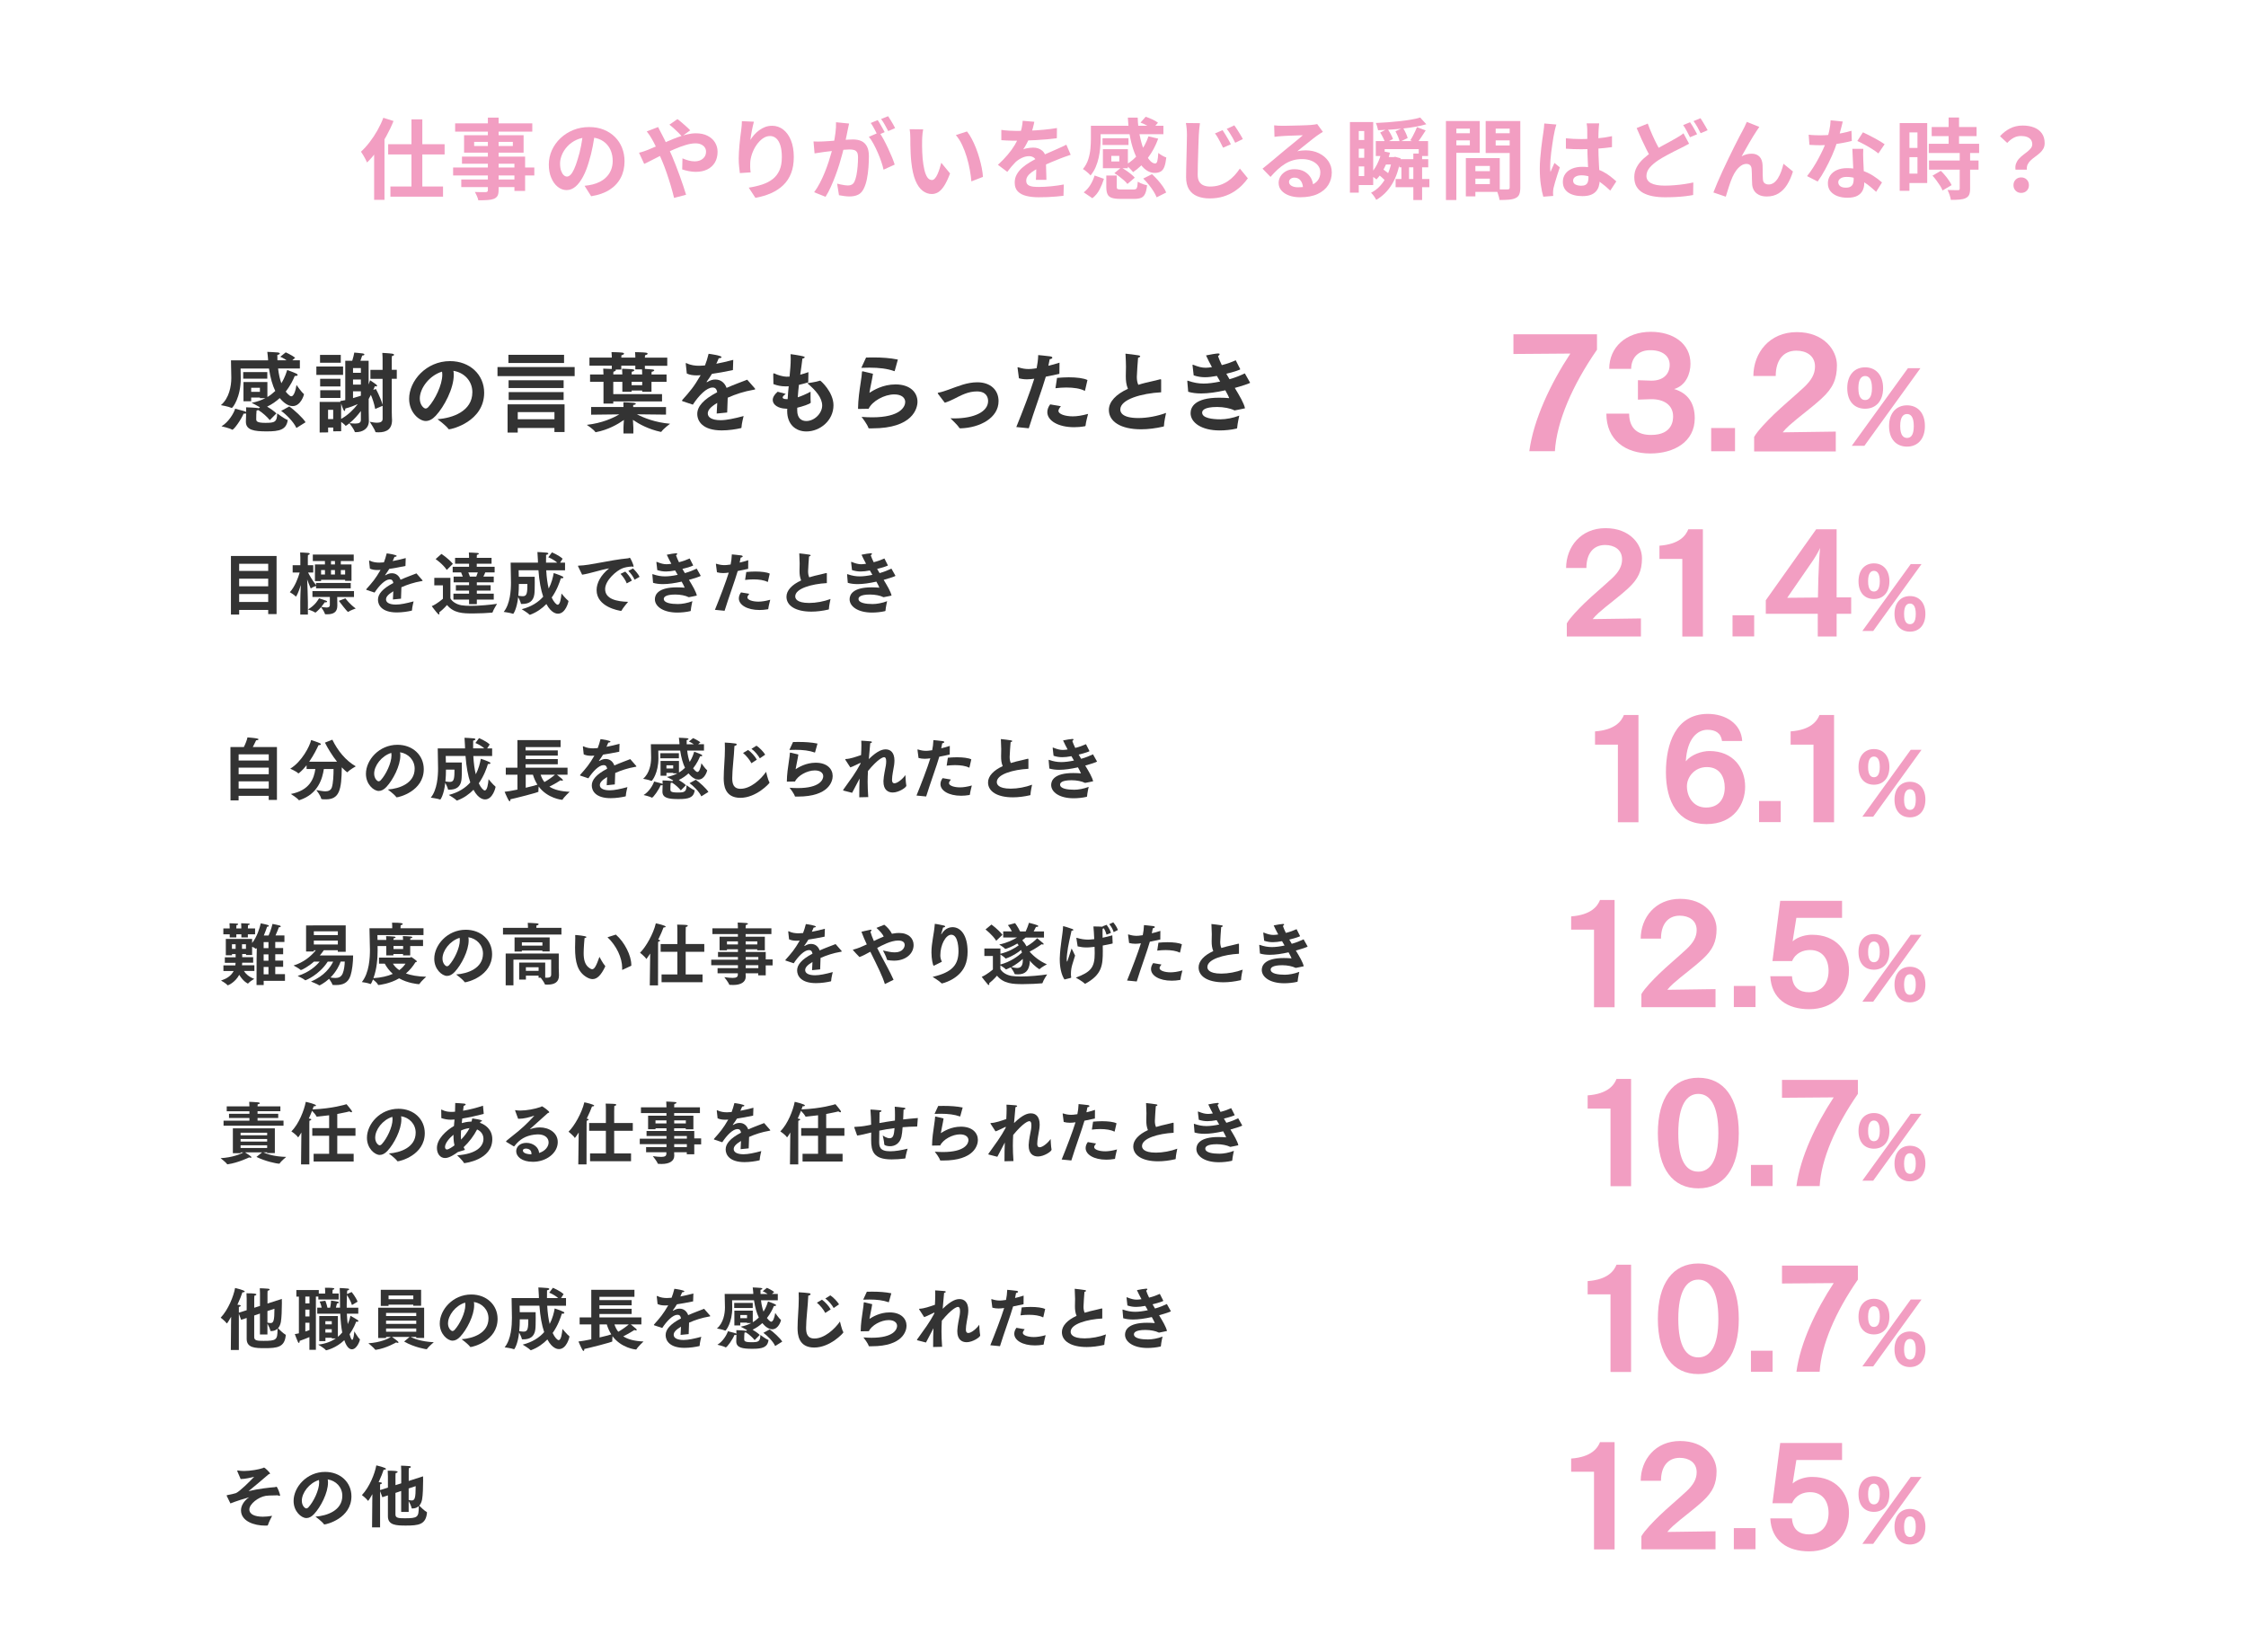 <?xml version="1.0" encoding="UTF-8"?><svg id="f" xmlns="http://www.w3.org/2000/svg" viewBox="0 0 666 490"><defs><style>.j{fill:#333;}.k{fill:#f29ec2;}</style></defs><path class="k" d="M113.67,34.93l3.02.96c-.61,1.53-1.33,3.04-2.16,4.54s-1.73,2.92-2.7,4.26c-.97,1.34-1.97,2.51-2.99,3.5-.1-.26-.26-.59-.47-.99-.21-.4-.43-.8-.68-1.21-.24-.41-.46-.74-.65-1,.88-.81,1.74-1.75,2.56-2.82.82-1.07,1.59-2.22,2.29-3.46.7-1.24,1.3-2.5,1.78-3.78ZM110.94,42.52l3.04-3.04.03.05v19.73h-3.07v-16.74ZM115.1,42.76h16.74v3.04h-16.74v-3.04ZM115.77,55.31h15.6v3.02h-15.6v-3.02ZM122.01,35.4h3.22v21.89h-3.22v-21.89Z"/><path class="k" d="M134.36,49.67h24.08v2.37h-24.08v-2.37ZM134.96,36.59h22.88v2.44h-22.88v-2.44ZM136.78,53.23h17.47v2.26h-17.47v-2.26ZM136.99,46.45h18.72v10.17h-3.17v-8.06h-15.55v-2.11ZM137.61,40.1h17.65v5.17h-17.65v-5.17ZM140.6,42.08v1.22h11.47v-1.22h-11.47ZM144.68,34.88h3.17v21.45c0,.76-.1,1.33-.31,1.72-.21.38-.56.68-1.07.91-.5.19-1.12.31-1.86.36-.74.05-1.66.08-2.77.08-.07-.36-.21-.78-.42-1.26-.21-.48-.42-.88-.62-1.21.43.02.87.03,1.3.04s.83.01,1.18.01h.74c.24-.02.41-.07.51-.16.09-.09.14-.25.14-.49v-21.45Z"/><path class="k" d="M176.44,39.17c-.17,1.32-.4,2.72-.68,4.21-.28,1.49-.65,3-1.12,4.52-.5,1.75-1.09,3.26-1.77,4.52s-1.42,2.24-2.22,2.92c-.81.68-1.69,1.03-2.64,1.03s-1.83-.33-2.64-.98c-.81-.65-1.45-1.55-1.92-2.69-.48-1.14-.71-2.44-.71-3.9s.3-2.93.91-4.26c.61-1.33,1.45-2.52,2.54-3.55,1.08-1.03,2.35-1.84,3.8-2.43,1.45-.59,3.01-.88,4.69-.88s3.06.26,4.35.78c1.29.52,2.4,1.24,3.32,2.16.92.92,1.62,1.99,2.11,3.22.48,1.23.73,2.56.73,3.98,0,1.82-.37,3.45-1.12,4.89s-1.85,2.63-3.31,3.56c-1.46.94-3.29,1.58-5.47,1.92l-1.95-3.09c.5-.05.95-.11,1.33-.18s.75-.15,1.09-.23c.83-.21,1.61-.51,2.33-.9.72-.39,1.35-.88,1.88-1.46.54-.58.96-1.26,1.26-2.04.3-.78.45-1.64.45-2.57,0-1.02-.16-1.96-.47-2.81-.31-.85-.77-1.59-1.38-2.22-.61-.63-1.34-1.12-2.21-1.46-.87-.34-1.86-.51-2.99-.51-1.39,0-2.61.25-3.67.74-1.06.49-1.95,1.13-2.68,1.91-.73.78-1.28,1.62-1.65,2.52-.37.9-.56,1.76-.56,2.57,0,.87.1,1.59.31,2.17.21.58.46,1.01.77,1.3s.63.43.98.43.72-.19,1.08-.56c.36-.37.71-.94,1.05-1.7.35-.76.69-1.72,1.04-2.89.4-1.25.74-2.58,1.01-4s.48-2.81.6-4.16l3.54.1Z"/><path class="k" d="M189.52,45.28c.52-.12,1.03-.27,1.52-.44.49-.17.84-.3,1.05-.39.95-.38,1.92-.79,2.9-1.22.98-.43,1.97-.87,2.96-1.31,1-.44,1.98-.84,2.94-1.2.96-.36,1.91-.64,2.83-.86s1.8-.33,2.61-.33c1.35,0,2.51.24,3.47.73.96.49,1.7,1.14,2.21,1.98.51.83.77,1.75.77,2.76,0,1.21-.26,2.27-.78,3.16-.52.89-1.27,1.58-2.24,2.07s-2.12.73-3.46.73c-.69,0-1.41-.08-2.15-.23-.74-.16-1.36-.32-1.86-.49l.08-3.28c.59.26,1.2.47,1.82.64.62.17,1.22.25,1.79.25.64,0,1.22-.12,1.73-.35s.91-.57,1.21-1,.44-.96.44-1.59c0-.43-.13-.83-.38-1.2s-.61-.65-1.07-.87c-.46-.22-1.02-.33-1.68-.33-.85,0-1.81.16-2.87.48-1.07.32-2.19.73-3.37,1.24s-2.33,1.04-3.46,1.6c-1.13.56-2.17,1.09-3.12,1.59s-1.75.89-2.39,1.18l-1.53-3.3ZM195.14,37.66c.09.16.19.36.31.62.12.26.25.52.39.77s.25.46.34.64c.54,1.01,1.08,2.11,1.64,3.32.55,1.2,1.07,2.35,1.53,3.44.29.71.64,1.56,1.03,2.55.39.99.78,2.02,1.16,3.09.38,1.07.74,2.11,1.08,3.09s.61,1.85.82,2.57l-3.56.94c-.26-1.09-.58-2.28-.96-3.56-.38-1.28-.79-2.55-1.22-3.81-.43-1.26-.87-2.4-1.3-3.44-.35-.81-.69-1.61-1.03-2.39-.34-.78-.68-1.53-1.01-2.25-.34-.72-.69-1.38-1.05-1.99-.17-.33-.4-.71-.69-1.14-.29-.43-.57-.81-.84-1.14l3.38-1.3ZM202.21,40.44c-.29-.33-.67-.71-1.12-1.16-.45-.44-.91-.88-1.38-1.3s-.88-.76-1.22-1l2.39-1.66c.33.23.73.54,1.2.95.47.41.94.82,1.42,1.25s.86.8,1.16,1.13l-2.45,1.79Z"/><path class="k" d="M223.55,36.1c-.09.31-.18.7-.29,1.17s-.21.96-.31,1.47c-.1.51-.2,1.01-.27,1.5-.08.49-.13.91-.17,1.27.31-.52.68-1.03,1.12-1.52.43-.49.92-.94,1.47-1.35s1.14-.73,1.79-.98c.65-.24,1.34-.36,2.07-.36,1.21,0,2.31.37,3.28,1.12.97.75,1.74,1.81,2.3,3.2.56,1.39.84,3.03.84,4.94s-.27,3.44-.8,4.82c-.54,1.38-1.31,2.55-2.31,3.52-1.01.97-2.21,1.76-3.6,2.38-1.39.62-2.95,1.08-4.67,1.39l-1.98-3.02c1.44-.22,2.76-.53,3.96-.92s2.24-.92,3.12-1.6c.88-.68,1.55-1.55,2.03-2.61s.71-2.38.71-3.94c0-1.33-.14-2.46-.42-3.39-.28-.93-.68-1.63-1.21-2.12-.53-.49-1.16-.73-1.88-.73-.76,0-1.49.25-2.18.75s-1.31,1.16-1.86,1.96c-.55.81-.98,1.68-1.3,2.61-.32.94-.5,1.84-.53,2.7-.02.36-.02.76-.01,1.2,0,.43.06.95.14,1.56l-3.2.21c-.07-.5-.14-1.13-.22-1.89s-.12-1.57-.12-2.46c0-.61.02-1.26.07-1.95.04-.69.09-1.4.16-2.12.06-.72.14-1.44.23-2.17.1-.73.19-1.42.27-2.08.07-.5.12-1,.16-1.48s.05-.9.05-1.25l3.56.16Z"/><path class="k" d="M241.22,41.95c.47.04.93.05,1.39.04.46,0,.92-.02,1.39-.04.43-.02.95-.05,1.56-.09.61-.04,1.25-.09,1.94-.14.68-.05,1.37-.11,2.07-.17s1.33-.11,1.92-.14c.59-.03,1.07-.05,1.46-.05.94,0,1.75.15,2.44.46.69.3,1.24.82,1.65,1.55s.61,1.72.61,2.96c0,1.02-.04,2.13-.13,3.33s-.24,2.34-.46,3.43c-.22,1.09-.52,2.02-.9,2.78-.42.9-.98,1.53-1.7,1.87-.72.35-1.57.52-2.56.52-.49,0-1.01-.04-1.59-.12s-1.08-.16-1.53-.25l-.55-3.43c.33.09.7.17,1.11.26.41.09.8.16,1.17.21.37.05.67.08.9.08.43,0,.81-.08,1.14-.25.33-.17.6-.46.81-.87.24-.5.44-1.15.6-1.95.16-.8.27-1.66.35-2.59.08-.93.12-1.82.12-2.67,0-.69-.1-1.21-.3-1.53s-.48-.55-.86-.66c-.37-.11-.83-.17-1.37-.17-.4,0-.94.03-1.61.09-.68.06-1.4.13-2.17.21s-1.49.16-2.14.25c-.66.09-1.17.15-1.53.18-.38.07-.86.14-1.44.22-.58.08-1.07.15-1.47.22l-.31-3.54ZM251.78,36.62c-.07.33-.15.69-.23,1.08-.09.39-.17.75-.23,1.08-.07.38-.16.81-.26,1.29-.1.48-.21.95-.3,1.43-.1.48-.2.94-.3,1.39-.17.75-.39,1.61-.65,2.6s-.56,2.05-.91,3.19c-.35,1.13-.74,2.27-1.17,3.42-.43,1.14-.89,2.26-1.38,3.34-.48,1.08-1,2.06-1.56,2.92l-3.38-1.35c.61-.81,1.17-1.73,1.7-2.74.53-1.01,1.01-2.05,1.44-3.12.43-1.07.82-2.12,1.16-3.17s.63-2.02.88-2.92c.25-.9.45-1.67.58-2.31.24-1.18.43-2.31.57-3.41.14-1.09.19-2.12.16-3.09l3.87.39ZM260.72,39.25c.42.57.84,1.27,1.29,2.09.44.82.88,1.69,1.31,2.61.43.92.82,1.8,1.17,2.65.35.85.62,1.59.81,2.21l-3.3,1.51c-.16-.73-.39-1.53-.69-2.42-.3-.88-.65-1.78-1.05-2.69-.4-.91-.82-1.77-1.26-2.59-.44-.82-.9-1.5-1.36-2.05l3.09-1.33ZM260.26,35.63c.23.31.46.68.71,1.12.25.43.5.87.74,1.3.24.43.45.81.62,1.14l-2.11.91c-.17-.36-.37-.76-.6-1.2-.23-.43-.46-.87-.7-1.3-.24-.43-.48-.81-.73-1.12l2.05-.86ZM263.35,34.46c.23.33.47.71.73,1.14.26.43.52.87.77,1.3.25.43.45.8.58,1.09l-2.05.88c-.28-.54-.61-1.15-.99-1.83-.38-.68-.75-1.27-1.12-1.75l2.08-.83Z"/><path class="k" d="M273.74,38.39c-.07.31-.12.67-.17,1.07-.04.4-.08.79-.1,1.17-.03.38-.04.69-.04.94-.02.57-.02,1.16-.01,1.77,0,.61.03,1.23.05,1.86s.07,1.26.12,1.88c.12,1.25.29,2.35.52,3.3.22.95.52,1.69.88,2.22.37.53.82.79,1.38.79.29,0,.58-.17.87-.49.29-.33.55-.76.78-1.29.23-.53.44-1.09.62-1.68.18-.59.34-1.14.48-1.66l2.6,3.17c-.57,1.51-1.14,2.71-1.7,3.6-.56.89-1.15,1.53-1.75,1.92-.61.39-1.27.58-1.98.58-.94,0-1.82-.31-2.67-.94s-1.56-1.63-2.15-3.03c-.59-1.4-1-3.25-1.25-5.58-.09-.8-.15-1.64-.19-2.52-.04-.88-.07-1.72-.08-2.52,0-.8-.01-1.46-.01-1.98,0-.36-.02-.8-.05-1.3s-.09-.95-.16-1.35l4,.05ZM286.74,38.99c.49.59.95,1.31,1.4,2.16.45.85.87,1.76,1.25,2.73s.72,1.96,1.01,2.98.53,2,.72,2.96.3,1.84.35,2.64l-3.43,1.33c-.09-1.06-.24-2.21-.47-3.46-.22-1.25-.53-2.5-.91-3.77-.38-1.27-.84-2.46-1.37-3.59s-1.15-2.1-1.86-2.91l3.3-1.07Z"/><path class="k" d="M306.7,36.13c-.09.47-.22,1.07-.42,1.82-.19.75-.47,1.59-.83,2.52-.28.64-.59,1.3-.95,1.99-.36.69-.71,1.3-1.08,1.83.22-.1.51-.19.86-.27s.71-.14,1.08-.18c.37-.04.71-.07,1-.07,1.09,0,2,.31,2.72.94s1.08,1.55,1.08,2.78c0,.35,0,.77.01,1.27,0,.5.02,1.03.04,1.57.02.55.04,1.08.05,1.6.02.52.03.99.03,1.4h-3.12c.03-.29.06-.65.06-1.05,0-.41.02-.84.03-1.29,0-.45.02-.89.03-1.31,0-.42.01-.81.01-1.16,0-.83-.22-1.41-.66-1.73-.44-.32-.93-.48-1.47-.48-.73,0-1.46.18-2.2.53-.74.36-1.36.78-1.86,1.26-.38.38-.77.81-1.16,1.27-.39.47-.81,1-1.26,1.59l-2.78-2.08c1.13-1.04,2.1-2.04,2.92-3.02.82-.97,1.52-1.93,2.09-2.89.57-.95,1.04-1.91,1.4-2.86.26-.69.47-1.42.64-2.17.16-.75.26-1.46.3-2.12l3.43.29ZM296.92,38.52c.66.1,1.42.18,2.29.23.87.05,1.63.08,2.29.08,1.14,0,2.4-.03,3.76-.08,1.36-.05,2.74-.14,4.15-.27,1.4-.13,2.74-.3,4-.51l-.03,3.02c-.92.12-1.91.23-2.98.33-1.07.1-2.15.17-3.25.23s-2.15.1-3.16.13c-1.01.03-1.9.04-2.68.04-.35,0-.78,0-1.29-.01-.51,0-1.04-.03-1.57-.05-.54-.03-1.05-.06-1.53-.09v-3.04ZM317.51,45.9c-.28.09-.6.2-.97.33l-1.12.39c-.37.13-.71.26-1,.38-.83.33-1.82.73-2.95,1.2-1.14.47-2.32,1.01-3.55,1.64-.78.42-1.44.82-1.98,1.22s-.95.8-1.22,1.21c-.28.41-.42.85-.42,1.34,0,.36.08.66.23.9.16.23.39.42.7.56.31.14.7.23,1.17.29.47.05,1.02.08,1.66.08,1.11,0,2.33-.07,3.67-.2,1.33-.13,2.57-.31,3.72-.53l-.1,3.35c-.55.07-1.26.14-2.11.22-.85.08-1.73.13-2.64.17-.91.03-1.78.05-2.61.05-1.35,0-2.57-.13-3.64-.39s-1.92-.71-2.54-1.34c-.62-.63-.92-1.5-.92-2.61,0-.9.2-1.72.61-2.44.41-.73.95-1.39,1.62-1.98.68-.59,1.42-1.12,2.22-1.6s1.6-.91,2.38-1.31c.8-.42,1.52-.77,2.16-1.07.64-.29,1.24-.56,1.81-.79.56-.23,1.1-.47,1.62-.71.5-.22.99-.45,1.46-.66.47-.22.95-.45,1.43-.69l1.3,3.02Z"/><path class="k" d="M323.48,37.3h2.88v4c0,.8-.04,1.66-.13,2.6-.09.94-.23,1.88-.44,2.85-.21.96-.51,1.9-.9,2.81-.39.91-.9,1.74-1.52,2.48-.14-.19-.35-.42-.64-.68-.29-.26-.58-.51-.88-.74-.3-.23-.55-.39-.74-.48.73-.88,1.26-1.85,1.59-2.89.33-1.04.54-2.08.64-3.13.09-1.05.14-2.01.14-2.87v-3.95ZM324.57,52.04l2.78.99c-.33,1.08-.76,2.13-1.29,3.16-.53,1.03-1.24,1.89-2.14,2.59l-2.57-1.74c.78-.59,1.44-1.33,1.98-2.21s.95-1.81,1.25-2.78ZM324.96,37.3h20.02v2.5h-20.02v-2.5ZM326.93,40.99h7.7v2h-7.7v-2ZM327.04,44.24h7.41v5.64h-7.41v-2h4.86v-1.66h-4.86v-1.98ZM327.04,44.24h2.5v4.78h-2.5v-4.78ZM328.05,52.06h3.09v3.33c0,.36.08.59.25.68.17.09.56.13,1.18.13h3.51c.35,0,.6-.05.77-.16.16-.1.29-.32.36-.65s.13-.83.17-1.51c.21.14.48.28.81.43.33.15.67.28,1.01.39.35.11.66.2.94.25-.12,1.08-.31,1.9-.57,2.48-.26.58-.64.98-1.14,1.21-.5.22-1.18.34-2.03.34h-4.19c-1.13,0-1.99-.11-2.59-.33s-1.01-.58-1.23-1.1c-.23-.52-.34-1.22-.34-2.11v-3.38ZM330.44,51.36l2.03-1.69c.48.26.98.56,1.49.91.51.35.99.7,1.44,1.07.45.36.81.71,1.09,1.04l-2.18,1.87c-.24-.33-.58-.68-1.01-1.07-.43-.38-.9-.76-1.39-1.14-.49-.38-.98-.71-1.47-.99ZM340.56,40.44l2.88.68c-.76,2.12-1.79,4.03-3.08,5.73-1.29,1.71-2.75,3.11-4.38,4.2-.14-.21-.34-.45-.6-.71-.26-.27-.53-.54-.81-.81-.28-.27-.52-.49-.73-.66,1.54-.9,2.89-2.08,4.06-3.54,1.16-1.46,2.04-3.08,2.65-4.89ZM334.42,34.88h2.94c.05,1.8.24,3.52.57,5.16.33,1.64.74,3.09,1.24,4.36.49,1.27,1.04,2.26,1.62,2.99.59.73,1.17,1.09,1.74,1.09.31,0,.53-.24.65-.73.12-.48.22-1.28.29-2.39.33.28.72.54,1.16.79.44.25.85.44,1.21.56-.14,1.23-.34,2.17-.61,2.83-.27.66-.64,1.11-1.1,1.36-.47.25-1.05.38-1.74.38-.9,0-1.75-.29-2.54-.86-.79-.57-1.5-1.37-2.13-2.41s-1.18-2.24-1.65-3.63c-.47-1.39-.84-2.89-1.11-4.5-.27-1.61-.45-3.28-.53-5.02ZM338.19,36.36l1.54-1.74c.62.21,1.28.47,1.98.79.69.32,1.25.65,1.66.98l-1.61,1.87c-.38-.29-.91-.63-1.6-1-.68-.37-1.34-.67-1.96-.9ZM339,52.95l2.6-1.3c.57.52,1.13,1.09,1.69,1.72.55.62,1.06,1.26,1.51,1.9s.79,1.25,1.01,1.82l-2.83,1.43c-.21-.54-.52-1.13-.92-1.78s-.88-1.3-1.4-1.96c-.53-.66-1.08-1.26-1.65-1.82Z"/><path class="k" d="M355.82,36.52c-.09.55-.16,1.14-.21,1.75-.05.62-.1,1.18-.13,1.7-.03.69-.07,1.55-.1,2.56-.04,1.01-.07,2.08-.1,3.2-.04,1.12-.07,2.21-.09,3.28-.03,1.07-.04,2.01-.04,2.82,0,.87.16,1.56.48,2.07.32.51.75.88,1.3,1.09.55.22,1.16.33,1.83.33,1.06,0,2.03-.14,2.92-.43s1.7-.68,2.42-1.17,1.37-1.06,1.96-1.7c.59-.64,1.12-1.32,1.59-2.03l2.37,2.89c-.43.62-.99,1.28-1.66,1.98-.68.69-1.48,1.34-2.41,1.95-.93.61-2,1.1-3.21,1.47-1.21.37-2.56.56-4.03.56s-2.63-.22-3.69-.65c-1.06-.43-1.87-1.11-2.45-2.04-.57-.93-.86-2.13-.86-3.6,0-.71,0-1.52.03-2.43.02-.91.04-1.86.07-2.85.03-.99.05-1.95.07-2.9.02-.94.03-1.8.05-2.57.02-.77.03-1.37.03-1.81,0-.62-.03-1.24-.08-1.83-.05-.6-.13-1.16-.23-1.68l4.19.05ZM362.53,38.6c.24.36.52.79.82,1.29s.6,1,.9,1.51c.29.51.54.97.73,1.39l-2.31,1.01c-.26-.55-.52-1.07-.77-1.55-.25-.48-.5-.94-.75-1.38-.25-.44-.54-.88-.87-1.31l2.26-.96ZM366.01,37.17c.26.35.54.77.86,1.26s.62.99.92,1.48.55.94.74,1.34l-2.26,1.09c-.26-.55-.53-1.06-.79-1.52-.27-.46-.54-.91-.81-1.34-.27-.43-.57-.86-.9-1.27l2.24-1.04Z"/><path class="k" d="M377.83,37.17c.36.05.75.09,1.17.1.42.02.81.03,1.2.03.28,0,.69,0,1.25-.01.55,0,1.18-.02,1.88-.04.7-.02,1.4-.03,2.09-.05.69-.02,1.32-.04,1.88-.06.56-.03,1-.05,1.31-.07.54-.05.96-.1,1.27-.14.31-.04.55-.09.7-.14l1.69,2.31c-.29.19-.6.38-.91.57-.31.19-.62.4-.91.62-.35.24-.76.56-1.25.95-.49.39-1,.8-1.55,1.24s-1.08.86-1.59,1.27c-.51.42-.97.79-1.39,1.12.43-.1.85-.18,1.25-.22.4-.04.81-.07,1.22-.07,1.47,0,2.79.29,3.96.86s2.1,1.35,2.78,2.33c.68.98,1.03,2.1,1.03,3.37,0,1.37-.35,2.61-1.04,3.72s-1.74,1.99-3.13,2.65c-1.39.66-3.14.99-5.24.99-1.2,0-2.28-.17-3.24-.52-.96-.35-1.72-.84-2.28-1.48-.55-.64-.83-1.39-.83-2.26,0-.71.2-1.37.58-1.99.39-.62.94-1.11,1.64-1.5.7-.38,1.51-.57,2.43-.57,1.2,0,2.21.24,3.03.71.82.48,1.46,1.11,1.9,1.91.44.8.67,1.67.69,2.63l-3.04.42c-.02-.95-.26-1.72-.71-2.3-.46-.58-1.07-.87-1.83-.87-.49,0-.88.13-1.17.38-.29.25-.44.54-.44.87,0,.49.24.88.73,1.17.49.29,1.12.44,1.9.44,1.47,0,2.7-.18,3.69-.53.99-.35,1.73-.87,2.22-1.53.49-.67.74-1.46.74-2.38,0-.78-.24-1.46-.71-2.05-.48-.59-1.12-1.05-1.94-1.38s-1.73-.49-2.76-.49-1.92.13-2.76.38c-.83.25-1.62.61-2.35,1.07s-1.46,1.01-2.16,1.66c-.7.65-1.4,1.37-2.09,2.17l-2.37-2.44c.47-.38,1-.81,1.59-1.29.59-.48,1.19-.97,1.81-1.5.61-.52,1.2-1.01,1.74-1.47.55-.46,1.01-.84,1.39-1.16.36-.29.79-.64,1.27-1.04.48-.4.99-.81,1.51-1.23s1.01-.83,1.48-1.22c.47-.39.86-.72,1.17-1-.26,0-.6,0-1.01.03-.42.02-.87.04-1.36.05l-1.48.05c-.49.02-.95.04-1.38.06-.42.03-.78.05-1.05.07-.35.02-.71.04-1.09.08-.38.03-.73.08-1.04.13l-.1-3.38Z"/><path class="k" d="M400.29,36.2h2.62v20.93h-2.62v-20.93ZM401.7,36.2h5.49v18.67h-5.49v-2.65h2.83v-13.36h-2.83v-2.65ZM401.98,41.53h3.77v2.57h-3.77v-2.57ZM401.98,46.79h3.77v2.57h-3.77v-2.57ZM409.73,44.81l2.44.47c-.4,1.59-.95,3.08-1.64,4.46-.69,1.38-1.48,2.54-2.37,3.47-.14-.14-.34-.3-.6-.48s-.52-.36-.79-.52c-.27-.16-.5-.3-.69-.4.88-.81,1.63-1.84,2.25-3.07.62-1.23,1.08-2.54,1.39-3.93ZM412.83,46.58h.44l.44-.08,1.61.44c-.47,3.09-1.31,5.64-2.54,7.66-1.22,2.02-2.79,3.58-4.69,4.67-.16-.33-.39-.7-.69-1.12-.3-.42-.59-.75-.85-.99,1.63-.81,2.99-2.11,4.08-3.89,1.09-1.78,1.82-3.88,2.18-6.3v-.39ZM421.12,34.85l1.82,2c-.95.28-2.01.52-3.16.73-1.15.21-2.37.38-3.64.52s-2.55.25-3.82.33c-1.28.08-2.5.14-3.68.19-.05-.31-.14-.68-.27-1.1-.13-.42-.26-.78-.4-1.05,1.16-.05,2.35-.12,3.57-.21,1.22-.09,2.42-.2,3.59-.33,1.17-.13,2.27-.28,3.3-.46,1.03-.17,1.93-.38,2.69-.62ZM407.96,41.85h15.5v4.42h-2.76v-2.05h-10.11v2.05h-2.63v-4.42ZM408.09,51.28l1.53-1.4c.52.33,1.06.71,1.62,1.16.56.44,1,.84,1.31,1.18l-1.61,1.59c-.29-.36-.71-.79-1.26-1.27-.55-.48-1.08-.9-1.6-1.25ZM409.26,39.3l2.16-1.09c.33.45.65.96.96,1.53.31.57.54,1.07.68,1.48l-2.29,1.2c-.12-.42-.33-.92-.61-1.51-.29-.59-.59-1.13-.9-1.61ZM410.07,46.58h3.12v2.21h-3.12v-2.21ZM413.79,38.93l2.24-1.01c.29.47.57.98.83,1.55.26.56.44,1.05.55,1.47l-2.37,1.14c-.07-.43-.23-.94-.48-1.53-.25-.59-.51-1.13-.77-1.61ZM413.84,53.08h10.01v2.44h-10.01v-2.44ZM414.93,47.2h8.58v2.42h-8.58v-2.42ZM415.56,48.09h2.26v5.8h-2.26v-5.8ZM420.16,37.71l2.6.96c-.43.68-.88,1.36-1.33,2.04-.45.68-.87,1.26-1.25,1.73l-2-.83c.24-.35.49-.75.73-1.21.24-.46.48-.93.7-1.4.22-.48.41-.91.54-1.29ZM419.09,45.54h2.6v13.78h-2.6v-13.78Z"/><path class="k" d="M428.76,35.89h3.09v23.43h-3.09v-23.43ZM430.32,39.51h6.5v2.11h-6.5v-2.11ZM430.55,35.89h8.24v9.44h-8.24v-2.24h5.3v-4.94h-5.3v-2.26ZM434.66,46.89h2.83v11.34h-2.83v-11.34ZM435.96,46.89h8.76v10.01h-8.76v-2.31h5.82v-5.38h-5.82v-2.31ZM436.14,50.76h7.1v2.21h-7.1v-2.21ZM449.33,35.89v2.26h-5.82v4.99h5.82v2.24h-8.79v-9.49h8.79ZM442.38,39.51h6.55v2.11h-6.55v-2.11ZM447.66,35.89h3.15v19.73c0,.83-.1,1.49-.29,1.98-.19.49-.55.86-1.07,1.12-.54.26-1.19.42-1.96.49-.77.07-1.72.1-2.85.1-.03-.31-.1-.66-.21-1.04s-.23-.77-.36-1.16c-.14-.39-.29-.72-.44-1,.47.04.93.06,1.39.07.46,0,.88,0,1.25,0,.37,0,.63-.01.77-.01.24,0,.41-.04.49-.13.09-.09.13-.24.13-.47v-19.68Z"/><path class="k" d="M461.51,36.91c-.05.17-.13.42-.22.73-.1.31-.17.62-.23.91s-.11.52-.14.68c-.09.36-.18.85-.29,1.47-.1.62-.21,1.31-.32,2.08-.11.77-.22,1.56-.33,2.37-.1.81-.18,1.57-.23,2.29-.05.72-.08,1.34-.08,1.86,0,.26,0,.54.01.85,0,.3.04.58.09.84.12-.31.25-.62.38-.91.13-.29.26-.59.4-.88s.27-.59.39-.88l1.59,1.3c-.24.71-.49,1.46-.74,2.24-.25.78-.48,1.52-.68,2.21-.2.69-.35,1.27-.46,1.74-.04.17-.07.38-.09.62-.03.24-.04.44-.04.6,0,.14,0,.31.01.51s.02.39.04.56l-2.94.23c-.28-.92-.52-2.09-.73-3.52-.21-1.43-.31-3.03-.31-4.8,0-.97.04-1.99.13-3.05.09-1.07.19-2.09.3-3.08s.23-1.89.35-2.72.22-1.49.29-1.99c.05-.36.1-.78.16-1.24.05-.46.09-.9.1-1.31l3.59.31ZM474.2,36.62c-.04.24-.06.51-.09.81s-.05.59-.07.88c-.02.28-.04.65-.05,1.12-.02.47-.03.99-.03,1.57v1.83c0,1.18.02,2.28.05,3.31.03,1.03.08,1.99.13,2.86s.1,1.68.14,2.4c.04.73.06,1.4.06,2.03,0,.68-.09,1.3-.27,1.87s-.47,1.08-.87,1.51c-.4.43-.92.77-1.57,1-.65.23-1.44.35-2.38.35-1.8,0-3.22-.36-4.26-1.09-1.04-.73-1.56-1.78-1.56-3.15,0-.88.23-1.66.7-2.33.47-.67,1.14-1.19,2-1.56.87-.37,1.89-.56,3.07-.56s2.35.13,3.35.39c1,.26,1.92.61,2.76,1.04.83.43,1.57.91,2.22,1.42.65.51,1.23,1,1.75,1.47l-1.79,2.73c-.99-.94-1.95-1.74-2.89-2.42-.94-.68-1.87-1.2-2.79-1.56s-1.88-.55-2.87-.55c-.73,0-1.32.14-1.78.42s-.69.67-.69,1.17.23.9.7,1.14c.47.24,1.04.36,1.72.36.54,0,.96-.09,1.27-.27.31-.18.53-.45.66-.81.13-.35.2-.78.2-1.29,0-.45-.02-1.04-.05-1.77-.03-.73-.07-1.54-.12-2.44-.04-.9-.08-1.84-.12-2.82-.03-.98-.05-1.94-.05-2.87,0-.99,0-1.89-.01-2.69,0-.81-.01-1.41-.01-1.81,0-.19-.02-.46-.05-.81-.04-.35-.08-.65-.13-.91h3.72ZM464.32,41.01c.75.07,1.5.13,2.25.17s1.52.06,2.3.06c1.59,0,3.18-.07,4.76-.21,1.58-.14,3.03-.35,4.37-.65v3.25c-1.35.19-2.82.34-4.39.46-1.58.11-3.16.17-4.73.17-.76,0-1.52-.01-2.28-.04s-1.51-.07-2.27-.12v-3.09Z"/><path class="k" d="M500.87,42.6c-.42.24-.84.47-1.26.69-.42.22-.87.45-1.34.69-.54.26-1.16.57-1.86.92-.7.36-1.44.75-2.22,1.17-.78.42-1.57.89-2.37,1.39-1.08.71-1.95,1.45-2.61,2.21s-1,1.6-1,2.52.45,1.62,1.35,2.12c.9.49,2.26.74,4.08.74.88,0,1.84-.04,2.86-.12s2.02-.19,3-.34,1.85-.31,2.61-.48l-.05,3.72c-.73.14-1.52.26-2.38.36-.86.1-1.78.18-2.77.23-.99.05-2.05.08-3.2.08-1.28,0-2.48-.1-3.59-.31s-2.08-.54-2.9-.99c-.82-.45-1.46-1.06-1.92-1.82-.46-.76-.69-1.71-.69-2.83s.24-2.09.73-2.99c.48-.9,1.14-1.73,1.98-2.5.83-.76,1.76-1.48,2.78-2.16.83-.54,1.66-1.04,2.48-1.49s1.6-.88,2.34-1.27,1.37-.74,1.88-1.05c.49-.28.92-.54,1.31-.78.39-.24.75-.5,1.08-.78l1.66,3.07ZM488.6,36.65c.42,1.14.86,2.25,1.34,3.32.48,1.07.95,2.06,1.43,2.98.48.92.91,1.73,1.31,2.44l-2.94,1.74c-.47-.8-.95-1.69-1.46-2.68-.5-.99-1-2.03-1.5-3.13s-.98-2.21-1.47-3.34l3.28-1.33ZM501.16,36.26c.23.31.47.68.73,1.12.26.43.51.87.74,1.3s.44.81.61,1.14l-2.11.88c-.26-.54-.58-1.15-.95-1.83-.37-.68-.73-1.28-1.08-1.78l2.05-.83ZM504.25,35.06c.23.33.47.71.73,1.16.26.44.52.88.77,1.3.25.42.46.79.61,1.1l-2.08.88c-.26-.55-.59-1.17-.97-1.85-.39-.68-.77-1.26-1.13-1.74l2.08-.86Z"/><path class="k" d="M521.67,37.66c-.12.17-.26.37-.4.58-.15.22-.29.43-.43.64-.31.47-.65,1.01-1.03,1.62-.37.62-.76,1.27-1.16,1.95-.4.69-.78,1.37-1.16,2.04-.37.68-.72,1.3-1.05,1.87.49-.28.98-.48,1.48-.6.5-.12,1.01-.18,1.51-.18.97,0,1.74.29,2.3.87.56.58.87,1.42.92,2.51.02.38.03.84.03,1.38s0,1.08.01,1.61.03.99.07,1.35c.05.5.24.86.56,1.08s.7.33,1.13.33c.55,0,1.06-.17,1.52-.49.46-.33.87-.78,1.24-1.37.36-.58.68-1.24.95-1.98.27-.74.5-1.5.69-2.3l2.81,2.29c-.45,1.47-1.02,2.77-1.72,3.89-.69,1.12-1.54,1.98-2.54,2.6s-2.16.92-3.5.92c-.95,0-1.75-.17-2.39-.51s-1.12-.78-1.43-1.33c-.31-.55-.48-1.14-.52-1.78-.04-.47-.06-.99-.06-1.56,0-.57-.02-1.13-.03-1.68s-.03-.99-.07-1.34c-.04-.45-.18-.81-.44-1.07s-.62-.39-1.09-.39c-.57,0-1.12.18-1.64.55s-.99.84-1.42,1.43c-.42.59-.79,1.24-1.1,1.95-.17.38-.36.83-.55,1.35-.19.52-.37,1.06-.54,1.61-.17.55-.34,1.08-.49,1.57s-.29.91-.39,1.26l-3.67-1.25c.33-.87.73-1.86,1.21-2.98s1-2.29,1.57-3.52c.57-1.23,1.15-2.45,1.74-3.67.59-1.21,1.15-2.36,1.69-3.45.54-1.08,1.02-2.03,1.44-2.83.42-.81.75-1.42.98-1.83.17-.35.37-.74.6-1.17.22-.43.45-.93.68-1.48l3.69,1.48Z"/><path class="k" d="M546.43,36.05c-.1.43-.24,1-.42,1.69-.17.69-.37,1.42-.58,2.18-.22.76-.45,1.52-.69,2.26-.38,1.25-.88,2.57-1.51,3.98-.62,1.4-1.3,2.77-2.03,4.11s-1.46,2.52-2.21,3.56l-3.15-1.61c.59-.73,1.17-1.53,1.74-2.42s1.11-1.79,1.61-2.73c.5-.94.96-1.84,1.37-2.72.41-.88.73-1.67.97-2.38.33-.92.62-1.95.87-3.08.25-1.13.39-2.21.43-3.21l3.59.36ZM536.32,39.95c.55.07,1.15.12,1.78.14.63.03,1.19.04,1.68.04,1.07,0,2.16-.06,3.26-.18,1.1-.12,2.16-.28,3.19-.48,1.02-.2,1.95-.43,2.78-.69l.1,3.02c-.75.19-1.63.39-2.67.58s-2.12.36-3.26.49c-1.14.13-2.27.2-3.38.2-.52,0-1.05,0-1.59-.03-.54-.02-1.09-.04-1.66-.08l-.23-3.02ZM552.51,44.13c-.03.55-.05,1.1-.04,1.65,0,.55.02,1.11.04,1.68.02.4.04.91.07,1.52s.06,1.27.09,1.95.07,1.33.09,1.95c.03.62.04,1.1.04,1.47,0,.8-.17,1.52-.49,2.17-.33.65-.85,1.17-1.57,1.55-.72.38-1.7.57-2.95.57-1.08,0-2.05-.16-2.91-.48-.87-.32-1.56-.8-2.08-1.43s-.78-1.43-.78-2.38c0-.85.23-1.62.68-2.3.45-.68,1.11-1.22,1.96-1.61s1.89-.58,3.11-.58c1.53,0,2.93.21,4.21.64,1.28.42,2.43.97,3.46,1.62,1.02.66,1.9,1.32,2.63,1.98l-1.74,2.78c-.47-.42-1-.88-1.6-1.4-.6-.52-1.27-1-2-1.46-.74-.45-1.53-.82-2.39-1.12s-1.78-.44-2.77-.44c-.75,0-1.34.15-1.79.44s-.68.68-.68,1.14.2.88.58,1.17.94.44,1.65.44c.59,0,1.06-.1,1.4-.3.35-.2.59-.49.73-.86.14-.37.21-.79.21-1.26,0-.4-.02-.96-.05-1.69-.03-.73-.07-1.53-.12-2.42-.04-.88-.08-1.77-.12-2.65s-.07-1.66-.1-2.34h3.25ZM556.99,45.51c-.5-.42-1.13-.86-1.87-1.33s-1.51-.91-2.3-1.34c-.79-.42-1.48-.77-2.07-1.03l1.66-2.57c.47.21,1,.46,1.6.77.6.3,1.2.62,1.82.95s1.19.65,1.72.97c.53.32.96.6,1.29.84l-1.85,2.73Z"/><path class="k" d="M563.31,36.49h2.89v20.1h-2.89v-20.1ZM564.79,36.49h6.68v17.78h-6.68v-2.78h3.79v-12.22h-3.79v-2.78ZM564.95,43.87h5.04v2.73h-5.04v-2.73ZM571.94,42.65h14.92v2.73h-14.92v-2.73ZM572,47.59h14.69v2.73h-14.69v-2.73ZM572.8,37.66h13.31v2.7h-13.31v-2.7ZM573.04,52.09l2.47-1.43c.42.4.83.85,1.25,1.35s.8,1,1.14,1.51c.35.5.62.96.81,1.38l-2.7,1.59c-.14-.42-.37-.88-.7-1.39-.33-.51-.69-1.03-1.08-1.56-.39-.53-.78-1.01-1.18-1.44ZM581.12,45.25h3.07v10.76c0,.75-.1,1.33-.29,1.75-.19.42-.54.76-1.04,1-.5.23-1.11.37-1.83.43s-1.56.09-2.54.09c-.07-.43-.2-.93-.39-1.5-.19-.56-.39-1.04-.6-1.44.64.02,1.27.03,1.87.04.61,0,1.01.01,1.22.01.19,0,.33-.03.4-.09s.12-.19.12-.38v-10.69ZM577.82,34.85h3.09v9.57h-3.09v-9.57Z"/><path class="k" d="M597.65,50.3c-.09-.69-.03-1.3.17-1.82.2-.52.48-.99.86-1.4s.79-.8,1.25-1.14.89-.68,1.3-1.01c.41-.33.74-.67,1-1.01.26-.35.39-.73.39-1.14,0-.52-.13-.96-.39-1.33-.26-.36-.64-.64-1.13-.83s-1.09-.29-1.78-.29c-.8,0-1.53.17-2.18.52-.66.35-1.31.86-1.95,1.53l-2.13-1.98c.83-.95,1.82-1.72,2.95-2.3,1.13-.58,2.39-.87,3.76-.87,1.27,0,2.39.19,3.37.57.98.38,1.75.96,2.31,1.73s.85,1.74.85,2.9c0,.64-.13,1.2-.4,1.68s-.62.9-1.04,1.27c-.42.37-.87.73-1.34,1.07s-.9.69-1.3,1.05c-.4.36-.71.77-.94,1.22-.23.45-.31.98-.26,1.59h-3.35ZM599.34,57.21c-.66,0-1.21-.22-1.64-.65-.43-.43-.65-.98-.65-1.64s.22-1.23.65-1.66c.43-.43.98-.65,1.64-.65s1.21.22,1.64.65c.43.43.65.99.65,1.66s-.22,1.21-.65,1.64c-.43.43-.98.65-1.64.65Z"/><path class="j" d="M72.99,122.58c-.1.08-.26.1-.44.1-.1,0-.21,0-.31-.03-.73,1.78-2.85,4.79-3.37,4.79-.03,0-.05,0-.08-.03-.63-.44-3.11-.99-3.11-.99,2.09-1.23,3.64-3.84,4.05-5.21,2.25.58,3.09.79,3.27.97,0-1.12-.03-1.33-.03-1.39.05,0,3.11.08,3.74.29l.39-.29c-.89-.55-2.49-1.33-2.49-1.33,1.57-.29,2.93-.79,4.08-1.39h-1.62v-.18h-2.59v1.1h-2.28v-5.7h7.09v4.45c.92-.55,1.67-1.18,2.33-1.8-.79-1.65-1.44-3.79-1.86-6.64h-8.42s.05,2.17.05,2.93c0,5.62-2.38,8.76-2.67,8.76-.03,0-.05,0-.08-.03-.89-.42-3.14-.81-3.14-.81,2.49-2.09,3.09-5.7,3.09-8.08,0-.84-.1-5.21-.1-5.21h11.01l-.03-.52c-.03-.63-.13-1.26-.21-1.99,0,0,2.62.1,3.19.18.31.05.52.18.52.31,0,.16-.21.31-.73.42,0,.55,0,1.1.03,1.59h2.72c-.99-.71-1.88-1.05-1.88-1.05l1.62-1.31s1.65.73,2.8,1.6l-.86.76h2.25v2.43h-6.46c.21,1.8.55,3.24.97,4.37,1.15-1.83,1.57-3.48,1.73-3.92,0,0,2.04.71,2.77,1.1.21.1.34.26.34.37,0,.16-.21.29-.71.29h-.16c-.39.99-1.23,2.8-2.67,4.63.18.26,1.12,1.41,1.65,1.41.73,0,1.28-1.62,1.54-3.37,0,0,1.44,2.09,2.17,2.67.05.03.05.05.05.1,0,.16-.92,3.5-3.37,3.5-1.28,0-2.62-.92-3.82-2.38-1.05.97-2.3,1.86-3.74,2.54,1.02.6,2.07,1.33,2.75,2.01l-1.96,1.99c-.81-.99-2.12-2.2-3.4-2.98-.13.05-.31.1-.52.13-.08.5-.1,1.83-.1,2.54,0,.6.13,1.12,2.69,1.12,2.69,0,3.48-.16,3.53-2.8,0,0,2.01,1.52,3.03,1.93.08.03.1.05.1.1,0,.03-.03.05-.03.11-.47,2.67-2.38,3.19-6.17,3.19s-6.22-.37-6.22-2.88v-.08l.08-2.41ZM72.12,110.34h7.14v1.96h-7.14v-1.96ZM77.07,116.2v-1.2h-2.59v1.2h2.59ZM85.77,120.54c1.41.94,4.11,3.45,4.84,4.68l-2.72,1.7c-.81-1.83-3.14-4.11-4.52-5.07l2.41-1.31Z"/><path class="j" d="M93.81,108.69h7.92v2.48h-7.92v-2.48ZM94.77,119.18h6.2l-.08-.26c.34-.03.86-.13,1.49-.26v-11.67h2.07c.29-.92.55-2.01.6-2.43,0,0,1.96.16,2.56.26.26.05.44.18.44.31,0,.16-.21.29-.65.31-.13.39-.34,1.02-.52,1.54h2.43v7.04c.26-.71.42-1.15.44-1.25,1.73,1.15,2.07,1.39,2.07,1.65,0,.1-.11.18-.26.18-.13,0-.26-.03-.39-.1,0,0-.16.42-.47,1.12l.76-.26s1.23,2.12,1.99,4.68v-7.69h-3.61v-2.67h3.61v-3.17s0-1.07-.08-1.86c0,0,2.09.1,2.98.24.31.05.5.18.5.31,0,.16-.18.31-.63.39-.05.39-.05.94-.05.94v3.14h1.49v2.67h-1.49v9.73c0,1.28.08,2.28.08,2.46v.05c0,2.67-1.6,3.63-4,3.63-.21,0-.42,0-.65-.03-.13,0-.26,0-.29-.13-.13-.65-1.67-2.98-1.67-2.98.73.16,1.49.29,2.17.29.94,0,1.65-.29,1.65-1.12v-3.9l-2.2.94c-.29-1.62-.86-3.19-1.28-4.18-.18.37-.42.79-.65,1.23v3.61c0,1.1.05,2.8.05,2.8v.1c0,2.3-1.86,3.32-3.82,3.32h-.13c-.16,0-.24-.03-.26-.16-.13-.58-1.28-2.14-1.54-2.48-.47.37-1.02.76-1.1.76-.05,0-.08-.03-.13-.1-.18-.26-.76-.71-1.23-1.07v2.77l-2.35.03v-1.12h-1.52v1.44l-2.51.03v-9.08ZM94.9,105.24h6.15v2.33h-6.15v-2.33ZM94.93,112.33h6.02v2.28h-6.02v-2.28ZM94.96,115.73h5.99v2.28h-5.99v-2.28ZM98.8,124.28v-2.75h-1.52v2.75h1.52ZM101.15,124.23c2.07-1.15,3.69-2.77,4.94-4.39-1.05.47-2.3.94-3.69,1.31-.03.52-.13.73-.26.73-.11,0-.31-.13-.99-2.2v4.55ZM107.01,121.9c-.97,1.28-2.09,2.54-3.35,3.58.65.08,1.2.13,1.65.13,1.26,0,1.7-.34,1.7-1.1v-2.62ZM107.01,110.55v-1.39h-2.33v1.39h2.33ZM107.01,114.06v-1.52h-2.33v1.52h2.33ZM104.68,118.06c.84-.24,1.67-.5,2.33-.71v-1.31h-2.33v2.01Z"/><path class="j" d="M140.07,116.3c0-3.32-2.43-5.83-5.62-6.33.08.39.1.79.1,1.23,0,3.98-2.8,9.36-5.33,12.08-.99,1.07-1.99,1.57-2.98,1.57-1.91,0-4.92-2.51-4.92-6.59,0-5.31,5.05-11.17,12.13-11.17,5.86,0,10.12,4,10.12,9.39-.03,8.53-9.62,10.83-10.41,10.83-.08,0-.13-.03-.18-.1-.71-1.02-3.24-2.9-3.24-2.9,4.45-.31,10.33-2.35,10.33-8ZM124.48,118.19c0,1.96,1.23,2.96,1.7,2.96.29,0,.6-.16.86-.47,1.94-2.12,4.11-6.51,4.11-9.55,0-.31-.03-.63-.08-.92-3.77,1.15-6.59,4.94-6.59,7.98Z"/><path class="j" d="M147.52,108.85h22.88v2.69h-22.88v-2.69ZM150.52,119.91h16.89v8.21h-3.01v-1.2h-10.88v1.36h-3.01v-8.37ZM150.76,105.22h16.5v2.43h-16.5v-2.43ZM150.81,112.77h16.32v2.3h-16.32v-2.3ZM150.84,116.28h16.29v2.33h-16.29v-2.33ZM164.41,124.33v-2.12h-10.88v2.12h10.88Z"/><path class="j" d="M175.28,120.7h9.6c0-.31,0-1.18-.03-1.41,0,0,2.12.05,3.06.16.42.05.63.18.63.29,0,.16-.26.29-.78.37v.6h9.73v2.25l-8.63-.1c2.04,1.05,5.41,2.43,9.83,2.8,0,0-1.96,1.46-2.59,2.38-.03.03-.13.03-.18.03-3.58-.76-6.41-2.3-8.24-3.56.05.92.13,1.99.13,2.33v1.7h-2.93v-1.7c0-.37.05-1.39.13-2.3-1.86,1.31-4.71,2.93-8.26,3.61-.03,0-.08.03-.1.03-.05,0-.08-.03-.1-.05-.55-.84-2.54-2.14-2.54-2.14,4.52-.52,7.74-1.99,9.62-3.11l-8.34.1v-2.25ZM178.95,113.22h-3.98v-2.17h3.98c0-.44-.03-1.2-.08-1.73,0,0,1.52.05,2.54.1v-.97h-6.62v-2.41h6.62v-.21s0-.68-.08-1.41c0,0,2.43.03,3.29.16.29.05.42.16.42.29,0,.18-.24.37-.76.47-.03.24-.05.52-.05.71h4.16v-.21s0-.68-.08-1.41c0,0,2.43.03,3.3.16.29.05.42.16.42.29,0,.18-.24.37-.76.47-.03.24-.05.52-.05.71h6.64v2.41h-6.64v.92c2.46.16,2.77.18,2.77.42,0,.16-.24.34-.76.44-.03.24-.05.55-.05.81h4.47v2.17h-4.47v2.96h-2.75v-.37h-3.14v.37h-2.75v-2.96h-2.69v3.64h14.46v2.17h-14.46v.65h-2.9v-6.46ZM184.54,111.05c0-.44-.03-1.18-.08-1.7,0,0,2.67.08,3.22.18.29.05.42.16.42.26,0,.16-.24.34-.76.44-.03.24-.05.55-.05.81h3.14c0-.39-.03-.99-.05-1.49h-1.99v-1.1h-4.16v1.15h-1.7c.05.05.08.1.08.16,0,.16-.26.37-.71.47-.03.24-.05.55-.05.81h2.69ZM190.43,114.24v-1.02h-3.14v1.02h3.14Z"/><path class="j" d="M202.48,119c-.16-.05-.26-.1-.26-.18,0-.05.05-.13.13-.24,2.22-2.48,3.45-3.9,5.41-7.32-.13,0-.26,0-.39.03-.29,0-.55.03-.78.03-1.1,0-2.04-.13-2.93-.55l-.31-2.85v-.1c0-.1.03-.16.1-.16.03,0,.1.03.21.08,1.15.58,2.51.73,3.64.73.5,0,1.07-.05,1.75-.1.39-.97.76-2.17,1.07-3.45.52.05,3.84.52,3.84.99,0,.16-.31.31-.84.34-.13.37-.42.99-.71,1.62,1.49-.29,3.16-.65,5.02-1.15l-.1,3.03c-2.43.5-4.5.89-6.22,1.12-.42.71-1.05,1.62-1.54,2.3-.03.03-.05.05-.05.08,0,.05.05.08.1.08s.1-.03.13-.05c.89-.55,1.7-.76,2.46-.73,1.49.03,2.67.92,3.24,2.48,2.38-1.05,4.68-1.86,6.12-2.43l2.25,2.56c.08.1.13.16.13.21,0,.16-.29.18-.6.24-2.59.44-5.23,1.28-7.56,2.33-.03,1.15-.13,3.11-.16,4.39l-3.11.31c.03-.99.1-2.17.16-3.16-2.2,1.33-2.8,2.25-2.8,3.14,0,1.1,1.12,1.99,3.82,1.99,1.73,0,4.08-.5,6.8-1.23,0,0-.6,2.35-.63,3.37,0,.16-.05.18-.16.21-1.44.34-3.64.68-5.68.68-5.7,0-7.27-2.75-7.27-4.89s1.7-4.24,5.91-6.43c-.18-1.05-.65-1.39-1.36-1.39h-.03c-1.75,0-4.08,2.38-5.83,5.07l-2.98-.99Z"/><path class="j" d="M233.45,121.22c-.18,0-.37,0-.52-.03-2.12-.08-3.79-1.12-3.79-2.56,0-.73.42-1.6,1.46-2.46l2.41.65c-.55.39-.94.76-.94,1.05,0,.26.34.5,1.23.5h.26c.08-1.33.18-2.62.31-3.82-.26.03-.5.03-.71.03h-.21c-1.28,0-2.51-.24-3.61-.68,0,0-.05-2.67-.05-2.85,0-.21.03-.34.18-.34.05,0,.13.03.24.08.94.47,2.51.89,3.45.92.29,0,.63,0,.97-.03.18-1.96.34-3.69.34-5.23,0-.39,0-.76-.03-1.1,0-.08-.03-.13-.03-.18,0-.08.05-.13.18-.13.08,0,2.69.39,3.58.63.31.08.45.18.45.29,0,.16-.34.34-.68.37-.16,1.39-.39,3.01-.65,4.79.81-.21,1.62-.47,2.43-.76l-.05,2.88c0,.1,0,.16-.13.18-.81.26-1.7.5-2.64.71-.13,1.2-.26,2.46-.34,3.69,1.05-.34,2.3-.86,3.79-1.65v1.23c0,.68,0,1.46.05,1.91v.08c0,.37-2.69,1.23-4,1.52v.81c0,2.25,1.2,3.14,2.69,3.14,2.46,0,4.71-2.33,4.71-4.6s-1.86-4.47-4.42-6.62c0,0,2.62-.34,3.69-.73.05-.03.11-.03.13-.03.18,0,3.95,3.4,3.95,7.3,0,4.55-4,7.77-8.03,7.77-3.19,0-5.7-2.09-5.7-6.07v-.24l.03-.39Z"/><path class="j" d="M258.86,110.84c-.24,1.75-.79,3.9-1.05,5.65,1.15-.73,3.95-2.49,7.74-2.49,4.37,0,6.51,2.41,6.51,5.13,0,1.96-1.39,7.9-13.39,7.9h-.92c-.13,0-.21-.03-.24-.13-.29-.99-1.78-2.96-2.04-3.27,1.12.08,2.17.13,3.14.13,8.42,0,9.81-3.19,9.81-4.55,0-1.23-1.07-2.25-3.24-2.25-2.96,0-6.56,2.01-7.61,4.26-.24,0-2.8.05-3.01.05-.11,0-.13,0-.13-.13.03-2.67.44-5.41.78-7.66.21-1.39.37-2.48.39-3.19,0-.13.1-.18.18-.18h.05l3.01.73ZM256.82,106.03c.71-.03,1.41-.03,2.12-.03,2.54,0,5,.16,7.3.63l-.92,3.32c-.03.05-.05.13-.1.13-.03,0-.05-.03-.08-.03-2.04-.73-4.47-1.02-7.32-1.02-.76,0-1.57.03-2.41.05l1.41-3.06Z"/><path class="j" d="M278.2,116.85c-.08-.11-.13-.18-.13-.24,0-.11.1-.16.29-.18.92-.18,1.93-.52,2.96-.89,2.82-1.02,5.44-2.17,8.5-2.17,3.82,0,6.28,2.22,6.28,5.6,0,4.97-5.54,7.9-11.3,8.06-.16,0-.26-.03-.37-.18-.47-.81-2.28-2.48-2.59-2.8.37.03.73.03,1.07.03,6.04,0,10.09-2.01,10.09-5.15,0-1.07-.5-2.85-3.32-2.85-2.62,0-4.63,1.12-6.96,2.3-.86.42-1.67.78-2.56,1.05l-1.96-2.56Z"/><path class="j" d="M301.36,126.64c1.75-4.26,4.29-10.91,5.33-14.33-.76.1-1.49.18-2.17.18-.84,0-1.62-.1-2.38-.31l-.39-3.01c0-.05-.03-.1-.03-.16,0-.08.03-.1.1-.1.05,0,.1,0,.18.03,1.15.37,2.07.5,2.98.5.29,0,1.02,0,2.41-.24.24-1.18.42-2.41.47-3.9,0,0,2.8.26,3.61.39.42.08.58.24.58.37,0,.21-.31.42-.79.47-.08.5-.24,1.23-.39,1.94,1.05-.24,2.17-.55,3.3-.92l-.03,3.32c-1.36.29-2.75.58-4.03.84-.92,3.27-3.61,10.59-5.05,15.3l-3.71-.37ZM314.59,120.46c-.47.58-.73,1.02-.73,1.39,0,.97,2.04,1.62,4.24,1.62,1.2,0,2.69-.21,4.55-.73,0,0-.71,2.64-.76,3.48-.03.08-.05.16-.16.18-1.18.21-2.25.29-3.22.29-4.76,0-7.95-1.96-7.95-4.47,0-.73.26-1.52.84-2.3l3.19.55ZM313.44,112.07c1.12-.1,2.33-.18,3.48-.18,2.3,0,4.45.26,5.54.81l-.71,3.06c-.03.08-.05.13-.1.13-.03,0-.05,0-.1-.03-1.23-.65-3.22-.94-5.36-.94-1.05,0-2.14.08-3.22.21l.47-3.06Z"/><path class="j" d="M344.36,116.33c-5.83.31-12.16,2.09-12.16,5.1,0,.68.31,2.54,5.36,2.54,2.62,0,5.7-.58,8.21-1.52-.05.26-.6,2.69-.63,3.87,0,.11-.05.16-.16.18-2.25.52-4.53.81-6.62.81-6.02,0-9.55-2.28-9.55-5.73,0-2.46,2.12-4.66,5.65-6.28-.5-1.2-.63-2.35-.63-3.74,0-.86.05-1.8.05-2.83,0-.84-.05-2.17-.13-3.58,0-.08-.03-.13-.03-.18s.03-.08.1-.08c.24,0,3.35.39,3.84.5.29.05.44.16.44.29,0,.16-.24.31-.63.42-.08.92-.37,4.76-.37,5.67s.13,1.67.44,2.35c.65-.21,1.36-.42,2.12-.6,1.25-.31,3.27-.73,4.29-1.02.08-.03.13-.03.18-.03.13,0,.18.05.18.18v3.66Z"/><path class="j" d="M352.08,113.14v-.13c0-.08,0-.13.08-.13.05,0,.13.03.26.08,1.52.52,2.93.79,4.5.79,1.41,0,2.98-.21,4.89-.6-.31-.55-.63-1.1-.97-1.67-1.41.26-2.51.39-3.53.39-1.12,0-2.14-.16-3.35-.55l-.34-2.96c0-.13,0-.21.1-.21.03,0,.08.03.16.05,1.49.6,2.51.86,3.66.86.55,0,1.15-.08,1.83-.18-.65-1.2-1.25-2.38-1.75-3.48,1.02-.24,3.09-.58,3.61-.58.29,0,.42.08.42.21,0,.16-.16.37-.47.58.31.89.68,1.78,1.12,2.67,1.75-.44,2.82-.86,4.13-1.44l1.31,2.59c0,.05.03.08.03.1,0,.08-1.59.71-4.13,1.31.31.55.63,1.1.94,1.62,1.94-.55,3.24-1.12,4.55-1.73l1.52,2.69s.05.05.05.08c0,.16-2.77,1.07-4.55,1.54,1.44,2.38,2.69,4.5,3.03,6.04,0,0-2.59.58-2.9.6-.08,0-.13.03-.18.03s-.08-.03-.16-.05c-1.05-.55-3.06-.97-5.02-.97-3.98,0-4.45,1.1-4.45,1.67,0,1.62,2.96,1.99,5.44,1.99,1.57,0,3.69-.37,5.57-1.1,0,0-.55,2.43-.63,3.61-.03.18-.05.21-.21.24-1.49.37-3.48.55-4.94.55-5.52,0-8.66-2.38-8.66-5.13,0-1.73,1.18-4.58,8.47-4.58,1.12,0,2.25.05,2.98.13-.16-.5-.6-1.31-1.15-2.33-2.69.6-5.1.94-7.19.94-1.41,0-2.69-.16-3.82-.5l-.26-3.06Z"/><path class="k" d="M453.48,133.82c1.26-9.47,6.37-20.15,12.17-28.97l-16.88.13v-5.85h24.78v4.58c-7.29,10.51-11.95,21.29-12.48,30.1h-7.59Z"/><path class="k" d="M483.08,122.65c.04,4.8,2.97,6.33,6.41,6.33h.13c6.41,0,6.5-4.49,6.5-5.5,0-3.45-2.84-5.1-6.37-5.1h-.26l-3.8.13v-5.76l3.88.13h.22c3.27,0,5.32-1.83,5.32-4.71,0-2.66-2.27-4.36-5.8-4.32-3.36,0-5.58,2.09-5.63,5.54h-6.5c0-6.41,4.97-10.99,12.35-10.99,6.54,0,11.74,3.4,11.74,9.47,0,2.97-1.35,6.46-4.84,7.5,4.27,1.27,6.11,4.45,6.11,8.64,0,7.07-6.2,10.47-13.17,10.47-7.46,0-13.04-4.06-13.04-11.82h6.76Z"/><path class="k" d="M507.41,126.93h7.07v6.89h-7.07v-6.89Z"/><path class="k" d="M520.14,129.59c1.09-1.92,3.84-4.71,5.8-6.63,2.66-2.57,5.93-5.28,8.99-8.11,2.18-2.05,3.27-3.93,3.27-6.15,0-3.23-2.57-4.71-5.54-4.71-3.88,0-6.11,2.88-6.11,7.5h-6.63c.04-6.89,4.8-13,12.87-13s11.91,5.37,11.91,9.82c0,4.14-1.22,6.81-4.49,9.82-3.01,2.79-6.81,5.5-9.64,8.03-.79.7-1.48,1.44-1.96,2.05l15.75-.22v5.89h-24.21v-4.28Z"/><path class="k" d="M547.76,115.1c0-3.94,2.2-6.17,5.3-6.17s5.33,2.23,5.33,6.17-2.23,6.11-5.33,6.11-5.3-2.09-5.3-6.11ZM565.75,109.19h3.71l-16.62,23.02h-3.74l16.65-23.02ZM555.09,115.1c0-2.87-1.01-3.59-2.03-3.59-.96,0-2,.7-2,3.59s1.04,3.53,2,3.53,2.03-.61,2.03-3.53ZM560.16,126.34c0-3.94,2.23-6.14,5.33-6.14s5.3,2.2,5.3,6.14-2.23,6.11-5.3,6.11-5.33-2.08-5.33-6.11ZM567.49,126.34c0-2.87-1.01-3.56-2-3.56s-2.03.67-2.03,3.56,1.04,3.53,2.03,3.53,2-.61,2-3.53Z"/><path class="j" d="M68.48,164.88h13.53v17.23h-2.48v-1.23h-8.61v1.37h-2.44v-17.38ZM79.53,169.31v-2.12h-8.61v2.12h8.61ZM79.53,173.87v-2.26h-8.61v2.26h8.61ZM79.53,178.52v-2.36h-8.61v2.36h8.61Z"/><path class="j" d="M89.04,178.48c0-1.27.08-3.29.16-5-.71,2.3-1.33,3.43-1.45,3.43-.04,0-.06,0-.08-.04-.42-.5-1.73-1.25-1.73-1.25,1.51-1.61,2.5-4.35,2.92-5.83h-2.08v-2.18h2.28v-2.32s-.02-1.03-.06-1.45c0,0,1.69.04,2.48.14.24.04.36.14.36.24,0,.14-.18.3-.52.36-.02.28-.04.85-.04.85v2.18h1.61v2.18h-1.53c.42.83,1.29,2.4,2.36,3.73v-.64h10.28v1.59h-10.28v-.71c-.32.1-1.09.4-1.43.67-.04.04-.08.06-.12.06-.02,0-.06-.04-.08-.1-.36-.83-.73-1.79-1.01-2.56.08,1.88.22,5.26.22,6.77v3.65h-2.26v-3.77ZM92.63,175.3h12.34v1.75h-4.98l.02.95.02,1.59v.04c0,2.08-1.39,2.54-3.04,2.54h-.44c-.16,0-.18-.06-.2-.12-.12-.56-.93-1.71-1.13-2-.87.99-1.63,1.63-1.69,1.63-.02,0-.04-.02-.08-.04-.5-.38-2.12-.91-2.12-.91,2.26-1.33,3.1-3,3.27-3.31,2.3.73,2.4.81,2.4.99,0,.12-.2.22-.5.22-.06,0-.14,0-.22-.02,0,0-.34.58-1.01,1.37.56.08,1.11.18,1.55.18.58,0,.99-.16.99-.75v-2.38h-5.16v-1.75ZM93.39,167.38h2.96v-1.01h-3.59v-1.92h12.13v1.92h-3.83v1.01h3.17v4.88h-1.89v-.3h-7.14v.36h-1.81v-4.94ZM96.36,170.38v-1.33h-1.15v1.33h1.15ZM99.32,167.38v-1.01h-1.17v1.01h1.17ZM99.32,170.38v-1.33h-1.17v1.33h1.17ZM102.42,177.45c.3.36,1.31,1.73,3.06,3,0,0-1.55.54-2.14.95-.06.04-.1.06-.14.06-.08,0-.54-.4-2.72-3.27l1.93-.75ZM102.34,170.38v-1.33h-1.27v1.33h1.27Z"/><path class="j" d="M108.78,174.97c-.12-.04-.2-.08-.2-.14,0-.04.04-.1.1-.18,1.71-1.92,2.66-3,4.17-5.64-.1,0-.2,0-.3.02-.22,0-.42.02-.6.02-.85,0-1.57-.1-2.26-.42l-.24-2.2v-.08c0-.08.02-.12.08-.12.02,0,.08.02.16.06.89.44,1.94.56,2.8.56.38,0,.83-.04,1.35-.08.3-.75.58-1.67.83-2.66.4.04,2.96.4,2.96.77,0,.12-.24.24-.65.26-.1.28-.32.77-.54,1.25,1.15-.22,2.44-.5,3.87-.89l-.08,2.34c-1.87.38-3.47.68-4.8.87-.32.54-.81,1.25-1.19,1.77-.02.02-.04.04-.04.06,0,.04.04.06.08.06s.08-.02.1-.04c.68-.42,1.31-.58,1.89-.56,1.15.02,2.06.71,2.5,1.92,1.83-.81,3.61-1.43,4.72-1.88l1.73,1.98c.06.08.1.12.1.16,0,.12-.22.14-.46.18-2,.34-4.03.99-5.83,1.79-.02.89-.1,2.4-.12,3.39l-2.4.24c.02-.77.08-1.67.12-2.44-1.69,1.03-2.16,1.73-2.16,2.42,0,.85.87,1.53,2.94,1.53,1.33,0,3.14-.38,5.24-.95,0,0-.46,1.81-.48,2.6,0,.12-.04.14-.12.16-1.11.26-2.8.52-4.37.52-4.39,0-5.6-2.12-5.6-3.77s1.31-3.27,4.56-4.96c-.14-.81-.5-1.07-1.05-1.07h-.02c-1.35,0-3.14,1.83-4.5,3.91l-2.3-.77Z"/><path class="j" d="M131.32,173.58h-2.54v-2.22h4.78v6.09c.5.93,1.73,1.77,3.25,2.04.73.12,1.69.18,2.76.18,2.64,0,5.95-.32,7.82-.61,0,0-1.13,1.83-1.33,2.52-.02.06-.08.1-.16.1-1.41.12-3.61.24-5.66.24-2.98,0-5.66-.06-7.68-2.5,0,0-1.13,1.29-2.34,2.2.06.16.08.28.08.4s-.04.2-.14.2c-.06,0-.16-.04-.3-.18-.46-.44-1.83-2.28-1.83-2.28,1.63-.69,3.31-2.2,3.31-2.2v-3.99ZM130.9,164.27s2.04,1.31,3.39,2.94l-1.81,1.81c-1.15-1.75-3.31-3.22-3.31-3.22l1.73-1.53ZM134.45,176.06h4.64v-.91h-3.91v-1.61h3.91v-.85h-4.58v-1.69h2.72c-.16-.46-.34-.91-.5-1.25h-2.5v-1.67h4.86v-.91h-4.15v-1.73h4.15v-.08s0-.93-.06-1.51c0,0,2.22.08,2.64.14.2.02.32.12.32.2,0,.12-.18.28-.58.34-.04.3-.04.83-.04.83v.08h4.39v1.73h-4.39v.91h5.3v1.67h-2.78c-.12.32-.32.79-.56,1.25h3.08v1.69h-5.02v.85h4.09v1.61h-4.09v.91h5.02v1.75h-5.02v1.35h-2.3v-1.35h-4.64v-1.75ZM141.22,171c.18-.42.34-.87.46-1.25h-2.82c.16.36.34.81.48,1.25h1.88Z"/><path class="j" d="M158.55,171.06c.02.42.02,1.07.02,1.75,0,1.27-.02,2.74-.12,3.41-.28,2.14-1.67,2.88-3.55,2.88h-.3c-.1,0-.12-.02-.14-.12-.08-.46-.52-1.37-.81-1.92-.4,3.63-1.43,4.98-1.47,4.98,0,0-.02,0-.06-.02-.73-.28-2.76-.56-2.76-.56,1.93-2.34,2.16-6.47,2.16-8.73,0-.93-.1-5.87-.1-5.87h8.1c0-.26-.02-.52-.02-.79-.02-.77-.08-1.55-.14-2.36,0,0,2.08.08,2.82.18.24.04.42.14.42.28s-.18.28-.67.38c-.02.81-.02,1.57-.02,2.3h3.31c-1.13-1.03-2.64-1.59-2.64-1.59l1.09-1.45s2.08.85,3.16,1.88l-.75,1.17h1.47v2.26h-5.58c.12,2.2.38,3.99.73,5.42.87-1.67,1.27-3.35,1.49-4.6,0,0,1.88.6,2.66,1.03.14.08.2.18.2.26,0,.14-.14.26-.48.26-.08,0-.16,0-.26-.02-.38,1.27-1.17,3.53-2.72,5.74.65,1.39,1.41,2.12,1.77,2.12.73,0,1.01-1.91,1.13-3.33,0,0,1.41,1.71,2.02,2.16.04.04.06.08.06.12,0,.14-.81,3.71-3.12,3.71-.32,0-1.92-.04-3.43-2.86-1.27,1.29-2.84,2.44-4.84,3.18-.02,0-.06.02-.08.02-.04,0-.06-.02-.1-.06-.44-.5-2.3-1.61-2.3-1.61,2.94-.75,4.96-2.12,6.37-3.71-.69-2.02-1.17-4.6-1.41-7.84h-5.87l.04,1.93h4.72ZM153.86,173.16c0,1.09-.04,2.3-.16,3.51.42.06.85.14,1.21.14,1.05,0,1.47-.34,1.47-3.1v-.54h-2.52Z"/><path class="j" d="M171.48,168.08c-.06-.12-.1-.2-.1-.24,0-.08.08-.1.26-.1,3.39-.06,8.91-1.63,14.65-2.18.08,0,.16-.04.22-.08.08-.04.16-.08.22-.08.24,0,1.15,2.18,1.15,2.5,0,.12-.06.18-.16.18-.08,0-.2-.04-.32-.08-1.33.08-2.16.28-2.84.54-1.75.67-5.12,3.57-5.12,6.15,0,2.98,3.45,3.69,6.81,3.79,0,0-1.49,1.73-1.96,2.6-.04.06-.08.08-.12.08h-.06c-.56-.08-7.2-1.13-7.2-6.17,0-2.08,1.21-4.43,3.71-6.43-2.72.46-5.58,1.51-8,1.87l-1.15-2.36ZM185.4,169.51c.52.48,1.59,1.73,1.96,2.68l-1.51.81c-.32-.91-1.19-2.14-1.85-2.82l1.41-.67ZM187.7,168.58c.48.42,1.55,1.61,1.96,2.48l-1.49.85c-.34-.81-1.19-2-1.85-2.6l1.39-.73Z"/><path class="j" d="M193.45,170.46v-.1c0-.06,0-.1.06-.1.04,0,.1.02.2.06,1.17.4,2.26.61,3.47.61,1.09,0,2.3-.16,3.77-.46-.24-.42-.48-.85-.75-1.29-1.09.2-1.94.3-2.72.3-.87,0-1.65-.12-2.58-.42l-.26-2.28c0-.1,0-.16.08-.16.02,0,.06.02.12.04,1.15.46,1.94.67,2.82.67.42,0,.89-.06,1.41-.14-.5-.93-.97-1.83-1.35-2.68.79-.18,2.38-.44,2.78-.44.22,0,.32.06.32.16,0,.12-.12.28-.36.44.24.69.52,1.37.87,2.06,1.35-.34,2.18-.67,3.18-1.11l1.01,2s.02.06.02.08c0,.06-1.23.54-3.19,1.01.24.42.48.85.73,1.25,1.49-.42,2.5-.87,3.51-1.33l1.17,2.08s.04.04.04.06c0,.12-2.14.83-3.51,1.19,1.11,1.83,2.08,3.47,2.34,4.66,0,0-2,.44-2.24.46-.06,0-.1.02-.14.02s-.06-.02-.12-.04c-.81-.42-2.36-.75-3.87-.75-3.06,0-3.43.85-3.43,1.29,0,1.25,2.28,1.53,4.19,1.53,1.21,0,2.84-.28,4.29-.85,0,0-.42,1.87-.48,2.78-.02.14-.04.16-.16.18-1.15.28-2.68.42-3.81.42-4.25,0-6.67-1.83-6.67-3.95,0-1.33.91-3.53,6.53-3.53.87,0,1.73.04,2.3.1-.12-.38-.46-1.01-.89-1.79-2.08.46-3.93.73-5.54.73-1.09,0-2.08-.12-2.94-.38l-.2-2.36Z"/><path class="j" d="M211.99,180.86c1.35-3.29,3.31-8.41,4.11-11.05-.58.08-1.15.14-1.67.14-.65,0-1.25-.08-1.83-.24l-.3-2.32s-.02-.08-.02-.12c0-.06.02-.08.08-.08.04,0,.08,0,.14.02.89.28,1.59.38,2.3.38.22,0,.79,0,1.85-.18.18-.91.32-1.85.36-3,0,0,2.16.2,2.78.3.32.06.44.18.44.28,0,.16-.24.32-.6.36-.06.38-.18.95-.3,1.49.81-.18,1.67-.42,2.54-.71l-.02,2.56c-1.05.22-2.12.44-3.1.65-.71,2.52-2.78,8.16-3.89,11.79l-2.86-.28ZM222.18,176.1c-.36.44-.56.79-.56,1.07,0,.75,1.57,1.25,3.27,1.25.93,0,2.08-.16,3.51-.56,0,0-.54,2.04-.58,2.68-.02.06-.04.12-.12.14-.91.16-1.73.22-2.48.22-3.67,0-6.13-1.51-6.13-3.45,0-.56.2-1.17.64-1.77l2.46.42ZM221.3,169.63c.87-.08,1.79-.14,2.68-.14,1.77,0,3.43.2,4.27.62l-.54,2.36c-.02.06-.04.1-.08.1-.02,0-.04,0-.08-.02-.95-.5-2.48-.73-4.13-.73-.81,0-1.65.06-2.48.16l.36-2.36Z"/><path class="j" d="M245.18,172.92c-4.49.24-9.37,1.61-9.37,3.93,0,.52.24,1.96,4.13,1.96,2.02,0,4.39-.44,6.33-1.17-.04.2-.46,2.08-.48,2.98,0,.08-.04.12-.12.14-1.73.4-3.49.62-5.1.62-4.64,0-7.36-1.75-7.36-4.41,0-1.89,1.63-3.59,4.35-4.84-.38-.93-.48-1.81-.48-2.88,0-.67.04-1.39.04-2.18,0-.64-.04-1.67-.1-2.76,0-.06-.02-.1-.02-.14s.02-.06.08-.06c.18,0,2.58.3,2.96.38.22.04.34.12.34.22,0,.12-.18.24-.48.32-.06.71-.28,3.67-.28,4.37s.1,1.29.34,1.81c.5-.16,1.05-.32,1.63-.46.97-.24,2.52-.56,3.31-.79.06-.02.1-.02.14-.02.1,0,.14.04.14.14v2.82Z"/><path class="j" d="M251.19,170.46v-.1c0-.06,0-.1.06-.1.04,0,.1.02.2.06,1.17.4,2.26.61,3.47.61,1.09,0,2.3-.16,3.77-.46-.24-.42-.48-.85-.75-1.29-1.09.2-1.94.3-2.72.3-.87,0-1.65-.12-2.58-.42l-.26-2.28c0-.1,0-.16.08-.16.02,0,.06.02.12.04,1.15.46,1.94.67,2.82.67.42,0,.89-.06,1.41-.14-.5-.93-.97-1.83-1.35-2.68.79-.18,2.38-.44,2.78-.44.22,0,.32.06.32.16,0,.12-.12.28-.36.44.24.69.52,1.37.87,2.06,1.35-.34,2.18-.67,3.18-1.11l1.01,2s.02.06.02.08c0,.06-1.23.54-3.19,1.01.24.42.48.85.73,1.25,1.49-.42,2.5-.87,3.51-1.33l1.17,2.08s.04.04.04.06c0,.12-2.14.83-3.51,1.19,1.11,1.83,2.08,3.47,2.34,4.66,0,0-2,.44-2.24.46-.06,0-.1.02-.14.02s-.06-.02-.12-.04c-.81-.42-2.36-.75-3.87-.75-3.06,0-3.43.85-3.43,1.29,0,1.25,2.28,1.53,4.19,1.53,1.21,0,2.84-.28,4.29-.85,0,0-.42,1.87-.48,2.78-.02.14-.04.16-.16.18-1.15.28-2.68.42-3.81.42-4.25,0-6.67-1.83-6.67-3.95,0-1.33.91-3.53,6.53-3.53.87,0,1.73.04,2.3.1-.12-.38-.46-1.01-.89-1.79-2.08.46-3.93.73-5.54.73-1.09,0-2.08-.12-2.94-.38l-.2-2.36Z"/><path class="k" d="M464.59,184.88c.99-1.74,3.49-4.28,5.27-6.02,2.42-2.34,5.39-4.79,8.16-7.37,1.98-1.86,2.97-3.57,2.97-5.59,0-2.93-2.34-4.28-5.03-4.28-3.53,0-5.55,2.61-5.55,6.81h-6.02c.04-6.26,4.36-11.8,11.69-11.8s10.81,4.87,10.81,8.91c0,3.76-1.11,6.18-4.08,8.91-2.73,2.54-6.18,4.99-8.75,7.29-.71.63-1.35,1.31-1.78,1.86l14.3-.2v5.35h-21.98v-3.88Z"/><path class="k" d="M498.84,165.75h-6.77v-3.92c5.98-.44,7.84-3.05,8.56-4.87h4.32v31.81h-6.1v-23.01Z"/><path class="k" d="M513.74,182.47h6.42v6.26h-6.42v-6.26Z"/><path class="k" d="M523.62,177.99l14.93-21.03h6.06v20.2h4.32v4.87h-4.32v6.73h-5.59v-6.73h-15.41v-4.04ZM539.07,177.2l.12-5.59c.04-1.82.28-7.09.52-9.11-.52,1.23-1.9,3.45-2.42,4.16l-7.33,10.62,9.11-.08Z"/><path class="k" d="M551.1,172.38c0-3.39,1.9-5.31,4.57-5.31s4.59,1.92,4.59,5.31-1.92,5.26-4.59,5.26-4.57-1.8-4.57-5.26ZM566.59,167.29h3.19l-14.32,19.83h-3.22l14.34-19.83ZM557.41,172.38c0-2.47-.87-3.09-1.75-3.09-.82,0-1.72.6-1.72,3.09s.9,3.04,1.72,3.04,1.75-.52,1.75-3.04ZM561.77,182.06c0-3.39,1.92-5.29,4.59-5.29s4.57,1.9,4.57,5.29-1.92,5.26-4.57,5.26-4.59-1.8-4.59-5.26ZM568.08,182.06c0-2.47-.87-3.07-1.72-3.07s-1.75.57-1.75,3.07.9,3.04,1.75,3.04,1.72-.52,1.72-3.04Z"/><path class="j" d="M68.34,221.54h3.97c.52-1.05.93-2.12,1.07-2.86,0,0,1.98.14,2.82.32.32.06.46.16.46.26,0,.14-.26.26-.71.28,0,0-.5,1.07-.99,2h7.16v15.68h-2.44v-1.21h-8.93v1.35h-2.4l-.02-15.82ZM79.69,225.53v-1.83h-8.93v1.83h8.93ZM79.69,229.6v-1.96h-8.93v1.96h8.93ZM79.69,233.84v-2.12h-8.93v2.12h8.93Z"/><path class="j" d="M90.91,226.94c-1.23,1.57-2.36,2.42-2.4,2.42s-.1-.02-.16-.1c-.44-.48-2.28-1.31-2.28-1.31,3.39-2.02,5.8-6.67,6.19-8.49,0,0,2.04.65,2.62.95.2.12.28.22.28.3,0,.16-.28.26-.6.26h-.1c-.46.99-1.41,2.96-2.78,4.92h8.26c-1.39-1.77-2.68-3.85-3.59-5.66l2.2-.87c1.59,3.27,3.95,6.19,6.95,7.9,0,0-1.79.99-2.38,1.67-.04.06-.08.1-.12.1-.1,0-.95-.71-1.65-1.47-.06,6.75-.75,9.49-4.72,9.49-1.35,0-1.37-.08-1.41-.28-.16-.85-1.43-2.48-1.43-2.48.85.12,1.83.38,2.68.38s1.61-.26,1.92-1.15c.42-1.25.52-3.71.52-5.46h-2.88c-.42,2.78-1.67,7.4-7.18,9.21-.08.02-.12.04-.18.04-.04,0-.08-.02-.12-.08-.44-.62-2.32-1.77-2.32-1.77,5.66-1.07,6.89-4.64,7.28-7.4h-2.6v-1.13Z"/><path class="j" d="M122.96,227.97c0-2.56-1.88-4.5-4.33-4.88.06.3.08.61.08.95,0,3.06-2.16,7.22-4.11,9.31-.77.83-1.53,1.21-2.3,1.21-1.47,0-3.79-1.94-3.79-5.08,0-4.09,3.89-8.61,9.35-8.61,4.51,0,7.8,3.08,7.8,7.24-.02,6.57-7.42,8.34-8.02,8.34-.06,0-.1-.02-.14-.08-.54-.79-2.5-2.24-2.5-2.24,3.43-.24,7.96-1.81,7.96-6.17ZM110.95,229.42c0,1.51.95,2.28,1.31,2.28.22,0,.46-.12.67-.36,1.49-1.63,3.16-5.02,3.16-7.36,0-.24-.02-.48-.06-.71-2.9.89-5.08,3.81-5.08,6.15Z"/><path class="j" d="M136.93,226.14c.02.42.02,1.07.02,1.75,0,1.27-.02,2.74-.12,3.41-.28,2.14-1.67,2.88-3.55,2.88h-.3c-.1,0-.12-.02-.14-.12-.08-.46-.52-1.37-.81-1.92-.4,3.63-1.43,4.98-1.47,4.98,0,0-.02,0-.06-.02-.73-.28-2.76-.56-2.76-.56,1.93-2.34,2.16-6.47,2.16-8.73,0-.93-.1-5.87-.1-5.87h8.1c0-.26-.02-.52-.02-.79-.02-.77-.08-1.55-.14-2.36,0,0,2.08.08,2.82.18.24.04.42.14.42.28s-.18.28-.67.38c-.02.81-.02,1.57-.02,2.3h3.31c-1.13-1.03-2.64-1.59-2.64-1.59l1.09-1.45s2.08.85,3.16,1.88l-.75,1.17h1.47v2.26h-5.58c.12,2.2.38,3.99.73,5.42.87-1.67,1.27-3.35,1.49-4.6,0,0,1.88.6,2.66,1.03.14.08.2.18.2.26,0,.14-.14.26-.48.26-.08,0-.16,0-.26-.02-.38,1.27-1.17,3.53-2.72,5.74.65,1.39,1.41,2.12,1.77,2.12.73,0,1.01-1.91,1.13-3.33,0,0,1.41,1.71,2.02,2.16.04.04.06.08.06.12,0,.14-.81,3.71-3.12,3.71-.32,0-1.92-.04-3.43-2.86-1.27,1.29-2.84,2.44-4.84,3.18-.02,0-.06.02-.08.02-.04,0-.06-.02-.1-.06-.44-.5-2.3-1.61-2.3-1.61,2.94-.75,4.96-2.12,6.37-3.71-.69-2.02-1.17-4.6-1.41-7.84h-5.87l.04,1.93h4.72ZM132.24,228.23c0,1.09-.04,2.3-.16,3.51.42.06.85.14,1.21.14,1.05,0,1.47-.34,1.47-3.1v-.54h-2.52Z"/><path class="j" d="M153.43,229.74h-3.45v-2.08h3.45v-8.18h12.8v2.08h-10.38v.97h9.55v1.55h-9.55v1.03h9.55v1.55h-9.55v1.01h12.44v2.08h-3.14c1.45,1.13,1.77,1.43,1.77,1.63,0,.08-.06.14-.2.14-.12,0-.3-.04-.52-.12,0,0-1.51,1.01-3.29,1.88,1.43.93,3.39,1.41,6.01,1.53,0,0-1.65,1.53-2.08,2.28-.06.08-.1.1-.14.1-.12,0-4.33-.4-6.97-3.95-.04.36-.08.83-.08,1.17,0,.1.02.18.02.26,0,.04.02.06.02.1,0,.24-7.24,2.04-8.33,2.26v.12c0,.3-.08.46-.2.46s-.24-.12-.36-.32c-.38-.64-1.17-2.48-1.17-2.48.83-.08,2.26-.32,3.81-.65v-4.41ZM155.89,233.61c1.39-.32,2.66-.65,3.47-.91-.56-.89-1.01-1.89-1.33-2.96h-2.14v3.87ZM160.31,229.74c.28.85.64,1.57,1.13,2.18,1.09-.6,2.42-1.55,3.12-2.18h-4.25Z"/><path class="j" d="M172.18,230.05c-.12-.04-.2-.08-.2-.14,0-.04.04-.1.1-.18,1.71-1.92,2.66-3,4.17-5.64-.1,0-.2,0-.3.02-.22,0-.42.02-.6.02-.85,0-1.57-.1-2.26-.42l-.24-2.2v-.08c0-.08.02-.12.08-.12.02,0,.08.02.16.06.89.44,1.93.56,2.8.56.38,0,.83-.04,1.35-.08.3-.75.58-1.67.83-2.66.4.04,2.96.4,2.96.77,0,.12-.24.24-.65.26-.1.28-.32.77-.54,1.25,1.15-.22,2.44-.5,3.87-.89l-.08,2.34c-1.88.38-3.47.68-4.8.87-.32.54-.81,1.25-1.19,1.77-.02.02-.04.04-.04.06,0,.04.04.06.08.06s.08-.02.1-.04c.69-.42,1.31-.58,1.89-.56,1.15.02,2.06.71,2.5,1.92,1.83-.81,3.61-1.43,4.72-1.88l1.73,1.98c.06.08.1.12.1.16,0,.12-.22.14-.46.18-2,.34-4.03.99-5.83,1.79-.02.89-.1,2.4-.12,3.39l-2.4.24c.02-.77.08-1.67.12-2.44-1.69,1.03-2.16,1.73-2.16,2.42,0,.85.87,1.53,2.94,1.53,1.33,0,3.14-.38,5.24-.95,0,0-.46,1.81-.48,2.6,0,.12-.04.14-.12.16-1.11.26-2.8.52-4.37.52-4.39,0-5.6-2.12-5.6-3.77s1.31-3.27,4.56-4.96c-.14-.81-.5-1.07-1.05-1.07h-.02c-1.35,0-3.14,1.83-4.5,3.91l-2.3-.77Z"/><path class="j" d="M196.48,232.81c-.08.06-.2.08-.34.08-.08,0-.16,0-.24-.02-.56,1.37-2.2,3.69-2.6,3.69-.02,0-.04,0-.06-.02-.48-.34-2.4-.77-2.4-.77,1.61-.95,2.8-2.96,3.12-4.01,1.73.44,2.38.6,2.52.75,0-.87-.02-1.03-.02-1.07.04,0,2.4.06,2.88.22l.3-.22c-.68-.42-1.91-1.03-1.91-1.03,1.21-.22,2.26-.6,3.14-1.07h-1.25v-.14h-2v.85h-1.75v-4.39h5.46v3.43c.71-.42,1.29-.91,1.79-1.39-.6-1.27-1.11-2.92-1.43-5.12h-6.49s.04,1.67.04,2.26c0,4.33-1.83,6.75-2.06,6.75-.02,0-.04,0-.06-.02-.68-.32-2.42-.62-2.42-.62,1.91-1.61,2.38-4.39,2.38-6.23,0-.65-.08-4.01-.08-4.01h8.49l-.02-.4c-.02-.48-.1-.97-.16-1.53,0,0,2.02.08,2.46.14.24.04.4.14.4.24,0,.12-.16.24-.56.32,0,.42,0,.85.02,1.23h2.1c-.77-.54-1.45-.81-1.45-.81l1.25-1.01s1.27.56,2.16,1.23l-.67.58h1.73v1.88h-4.98c.16,1.39.42,2.5.75,3.37.89-1.41,1.21-2.68,1.33-3.02,0,0,1.57.54,2.14.85.16.08.26.2.26.28,0,.12-.16.22-.54.22h-.12c-.3.77-.95,2.16-2.06,3.57.14.2.87,1.09,1.27,1.09.56,0,.99-1.25,1.19-2.6,0,0,1.11,1.61,1.67,2.06.04.02.04.04.04.08,0,.12-.71,2.7-2.6,2.7-.99,0-2.02-.71-2.94-1.83-.81.75-1.77,1.43-2.88,1.96.79.46,1.59,1.03,2.12,1.55l-1.51,1.53c-.62-.77-1.63-1.69-2.62-2.3-.1.04-.24.08-.4.1-.06.38-.08,1.41-.08,1.96,0,.46.1.87,2.08.87,2.08,0,2.68-.12,2.72-2.16,0,0,1.55,1.17,2.34,1.49.06.02.08.04.08.08,0,.02-.02.04-.02.08-.36,2.06-1.83,2.46-4.76,2.46s-4.8-.28-4.8-2.22v-.06l.06-1.85ZM195.81,223.37h5.5v1.51h-5.5v-1.51ZM199.62,227.89v-.93h-2v.93h2ZM206.33,231.24c1.09.73,3.17,2.66,3.73,3.61l-2.1,1.31c-.62-1.41-2.42-3.16-3.49-3.91l1.85-1.01Z"/><path class="j" d="M228.15,231.98c.02.06.04.1.04.12,0,.2-3.93,4.5-8.65,4.5s-4.94-3.93-4.94-5.83c0-2.74.36-5.72.36-8.75,0-.6,0-1.21-.04-1.81.79.02,2.58.18,3.14.28.28.04.4.16.4.28,0,.18-.24.36-.68.44-.14,3.33-.65,7.03-.65,9.53,0,1.55.28,3.18,2.48,3.18,2.88,0,5.93-2.68,7.56-5.04,0,0,.52,2.34.97,3.08ZM221.84,222.41c.89.62,2.1,1.93,2.58,2.88l-1.61,1.05c-.44-.93-1.55-2.3-2.48-3.04l1.51-.89ZM224.32,221.14c.87.56,2.08,1.81,2.58,2.66l-1.59,1.09c-.48-.89-1.55-2.18-2.48-2.82l1.49-.93Z"/><path class="j" d="M236.73,223.76c-.18,1.35-.6,3-.81,4.35.89-.56,3.04-1.92,5.97-1.92,3.37,0,5.02,1.85,5.02,3.95,0,1.51-1.07,6.09-10.32,6.09h-.71c-.1,0-.16-.02-.18-.1-.22-.77-1.37-2.28-1.57-2.52.87.06,1.67.1,2.42.1,6.49,0,7.56-2.46,7.56-3.51,0-.95-.83-1.73-2.5-1.73-2.28,0-5.06,1.55-5.87,3.29-.18,0-2.16.04-2.32.04-.08,0-.1,0-.1-.1.02-2.06.34-4.17.6-5.91.16-1.07.28-1.92.3-2.46,0-.1.08-.14.14-.14h.04l2.32.56ZM235.16,220.05c.54-.02,1.09-.02,1.63-.02,1.96,0,3.85.12,5.62.48l-.71,2.56s-.04.1-.08.1c-.02,0-.04-.02-.06-.02-1.57-.56-3.45-.79-5.64-.79-.58,0-1.21.02-1.85.04l1.09-2.36Z"/><path class="j" d="M250.18,234.46c-.12-.02-.18-.06-.18-.12,0-.04.02-.1.08-.18.83-1.21,1.88-2.6,2.78-3.91.79-1.15,1.63-2.5,2.28-3.73l.04-.32c-.89.4-2.38,1.19-3.04,1.37l-1.43-2.2c-.04-.08-.08-.14-.08-.18,0-.06.06-.1.16-.1,1.33-.04,3-.65,4.54-1.17.06-1.11.1-2.16.1-3.04,0-.46-.02-.87-.04-1.23,0,0,1.96.1,2.78.2.26.04.38.12.38.22,0,.12-.16.26-.5.32-.12,1.21-.28,2.94-.42,4.72,2.72-2.66,4.15-2.88,5.02-2.88,1.37,0,2.58.89,2.58,3.33,0,.4-.04.83-.1,1.31-.22,1.51-.6,2.98-.62,4.37v.04c0,.73.28,1.01.71,1.01.93,0,2.52-1.35,3.26-2.46,0,0,.08,2.24.28,3.17,0,.52-2.24,2.02-4.03,2.02-1.51,0-2.76-.89-2.76-3.21v-.26c.06-1.51.54-3.57.71-4.56.08-.5.1-.91.1-1.23,0-.93-.26-1.21-.6-1.21-.44,0-1.89.56-4.8,4.09-.06,1.07-.1,2.1-.1,3.19,0,1.37.06,2.84.18,4.55l-2.66.06c0-2.18.02-3.95.1-5.56-.77,1.47-1.53,2.96-2.22,4.23l-2.48-.64Z"/><path class="j" d="M271.76,235.93c1.35-3.29,3.31-8.41,4.11-11.05-.58.08-1.15.14-1.67.14-.65,0-1.25-.08-1.83-.24l-.3-2.32s-.02-.08-.02-.12c0-.06.02-.08.08-.08.04,0,.08,0,.14.02.89.28,1.59.38,2.3.38.22,0,.79,0,1.85-.18.18-.91.32-1.85.36-3,0,0,2.16.2,2.78.3.32.06.44.18.44.28,0,.16-.24.32-.6.36-.06.38-.18.95-.3,1.49.81-.18,1.67-.42,2.54-.71l-.02,2.56c-1.05.22-2.12.44-3.1.65-.71,2.52-2.78,8.16-3.89,11.79l-2.86-.28ZM281.96,231.18c-.36.44-.56.79-.56,1.07,0,.75,1.57,1.25,3.27,1.25.93,0,2.08-.16,3.51-.56,0,0-.54,2.04-.58,2.68-.02.06-.04.12-.12.14-.91.16-1.73.22-2.48.22-3.67,0-6.13-1.51-6.13-3.45,0-.56.2-1.17.64-1.77l2.46.42ZM281.07,224.71c.87-.08,1.79-.14,2.68-.14,1.77,0,3.43.2,4.27.62l-.54,2.36c-.02.06-.04.1-.08.1-.02,0-.04,0-.08-.02-.95-.5-2.48-.73-4.13-.73-.81,0-1.65.06-2.48.16l.36-2.36Z"/><path class="j" d="M304.95,227.99c-4.49.24-9.37,1.61-9.37,3.93,0,.52.24,1.96,4.13,1.96,2.02,0,4.39-.44,6.33-1.17-.04.2-.46,2.08-.48,2.98,0,.08-.04.12-.12.14-1.73.4-3.49.62-5.1.62-4.64,0-7.36-1.75-7.36-4.41,0-1.89,1.63-3.59,4.35-4.84-.38-.93-.48-1.81-.48-2.88,0-.67.04-1.39.04-2.18,0-.64-.04-1.67-.1-2.76,0-.06-.02-.1-.02-.14s.02-.06.08-.06c.18,0,2.58.3,2.96.38.22.04.34.12.34.22,0,.12-.18.24-.48.32-.06.71-.28,3.67-.28,4.37s.1,1.29.34,1.81c.5-.16,1.05-.32,1.63-.46.97-.24,2.52-.56,3.31-.79.06-.02.1-.02.14-.02.1,0,.14.04.14.14v2.82Z"/><path class="j" d="M310.96,225.53v-.1c0-.06,0-.1.06-.1.04,0,.1.02.2.06,1.17.4,2.26.61,3.47.61,1.09,0,2.3-.16,3.77-.46-.24-.42-.48-.85-.75-1.29-1.09.2-1.94.3-2.72.3-.87,0-1.65-.12-2.58-.42l-.26-2.28c0-.1,0-.16.08-.16.02,0,.06.02.12.04,1.15.46,1.94.67,2.82.67.42,0,.89-.06,1.41-.14-.5-.93-.97-1.83-1.35-2.68.79-.18,2.38-.44,2.78-.44.22,0,.32.06.32.16,0,.12-.12.28-.36.44.24.69.52,1.37.87,2.06,1.35-.34,2.18-.67,3.18-1.11l1.01,2s.02.06.02.08c0,.06-1.23.54-3.19,1.01.24.42.48.85.73,1.25,1.49-.42,2.5-.87,3.51-1.33l1.17,2.08s.04.04.04.06c0,.12-2.14.83-3.51,1.19,1.11,1.83,2.08,3.47,2.34,4.66,0,0-2,.44-2.24.46-.06,0-.1.02-.14.02s-.06-.02-.12-.04c-.81-.42-2.36-.75-3.87-.75-3.06,0-3.43.85-3.43,1.29,0,1.25,2.28,1.53,4.19,1.53,1.21,0,2.84-.28,4.29-.85,0,0-.42,1.87-.48,2.78-.02.14-.04.16-.16.18-1.15.28-2.68.42-3.81.42-4.25,0-6.67-1.83-6.67-3.95,0-1.33.91-3.53,6.53-3.53.87,0,1.73.04,2.3.1-.12-.38-.46-1.01-.89-1.79-2.08.46-3.93.73-5.54.73-1.09,0-2.08-.12-2.94-.38l-.2-2.36Z"/><path class="k" d="M479.74,220.82h-6.77v-3.92c5.98-.44,7.84-3.05,8.56-4.87h4.32v31.81h-6.1v-23.01Z"/><path class="k" d="M510.63,219.75c-.32-2.38-1.98-3.33-4.32-3.33-3.13,0-6.06,2.81-6.42,9.35,1.58-1.98,4.71-3.05,7.01-3.05,7.05,0,10.58,5.07,10.58,10.54v.08c0,4.95-3.17,11.05-11.49,11.05s-12-6.5-12-15.37c0-8.2,2.77-17.27,12.4-17.31,5.35,0,9.94,2.93,10.22,8.04h-5.98ZM511.43,233.5c0-2.93-1.39-6.02-5.31-6.02-3.6,0-5.9,2.93-5.9,5.66v.08c0,2.89,1.78,6.26,5.67,6.26s5.55-2.73,5.55-5.98Z"/><path class="k" d="M521.61,237.54h6.42v6.26h-6.42v-6.26Z"/><path class="k" d="M537.74,220.82h-6.77v-3.92c5.98-.44,7.84-3.05,8.56-4.87h4.32v31.81h-6.1v-23.01Z"/><path class="k" d="M551.1,227.45c0-3.39,1.9-5.31,4.57-5.31s4.59,1.92,4.59,5.31-1.92,5.26-4.59,5.26-4.57-1.8-4.57-5.26ZM566.59,222.36h3.19l-14.32,19.83h-3.22l14.34-19.83ZM557.41,227.45c0-2.47-.87-3.09-1.75-3.09-.82,0-1.72.6-1.72,3.09s.9,3.04,1.72,3.04,1.75-.52,1.75-3.04ZM561.77,237.13c0-3.39,1.92-5.29,4.59-5.29s4.57,1.9,4.57,5.29-1.92,5.26-4.57,5.26-4.59-1.8-4.59-5.26ZM568.08,237.13c0-2.47-.87-3.07-1.72-3.07s-1.75.57-1.75,3.07.9,3.04,1.75,3.04,1.72-.52,1.72-3.04Z"/><path class="j" d="M66.22,286.29h3.57c.04-.24.06-.5.06-.77h-3.18v-1.63h3.21l-.02-.95h-1.07v.34h-1.83v-4.84h7.8v1.21c1.47-1.83,2.26-4.5,2.56-5.83,0,0,1.55.3,2.18.52.12.04.22.14.22.24,0,.12-.12.22-.52.24-.22.68-.54,1.61-.97,2.6h1.41c.69-1.47,1.13-3.25,1.17-3.43.08.02,1.83.36,2.16.48.18.06.28.18.28.28,0,.12-.14.22-.46.22h-.1c-.04.18-.54,1.45-.99,2.44h2.64v1.94h-2.72v1.79h2.34v1.85h-2.34v1.87h2.34v1.85h-2.34v2.18h2.88v1.98h-6.31v1.25h-2.12l.02-7.62c0-.4.04-2.06.06-3.39l-.12.16c-.06.06-.08.12-.14.12-.02,0-.06-.02-.12-.08-.22-.2-.62-.38-1.01-.54v2.44h-1.81v-.3h-1.13v.95h3.25v1.63h-3.25c-.02.26-.04.52-.06.77h3.67v1.69h-3.1c.5.81,1.39,1.71,3.06,2.34,0,0-1.37.79-1.77,1.31-.04.06-.08.08-.12.08s-1.33-.56-2.56-2.6c-1.15,2.2-3.25,3.12-3.39,3.12-.06,0-.1-.04-.16-.1-.4-.52-1.85-1.31-1.85-1.31,1.65-.56,3-1.37,3.75-2.84h-3.04v-1.69ZM66.22,275.33h1.89c0-.16,0-.81-.06-1.53,0,0,1.9.04,2.3.1.18.02.28.1.28.18,0,.12-.16.24-.52.28-.04.4-.04.81-.04.97h1.49c0-.16,0-.83-.06-1.53,0,0,1.89.04,2.28.1.2.02.3.1.3.18,0,.1-.16.22-.54.28-.04.38-.04.79-.04.97h2.14v1.75h-2.14v.91h-1.93v-.91h-1.49v.91h-1.96v-.91h-1.89v-1.75ZM69.87,281.39v-1.37h-1.09v1.37h1.09ZM72.93,281.39v-1.37h-1.17v1.37h1.17ZM79.61,281.17v-1.79h-1.43v1.79h1.43ZM79.61,284.9v-1.87h-1.43v1.87h1.43ZM79.61,288.93v-2.18h-1.43v2.18h1.43Z"/><path class="j" d="M90.76,274.44l11.75-.02v7.84h-2.34v-.46h-4.15c-.34.48-.73,1.03-1.19,1.55h9.88c0,2-.28,4.47-.77,5.97-.73,2.22-2.34,2.8-4.35,2.8-.26,0-.54,0-.83-.02-.08,0-.16-.02-.18-.1-.08-.36-.62-1.19-.99-1.73-1.41,1.29-2.82,1.96-2.86,1.96s-.06-.02-.1-.04c-.42-.32-2.42-1.11-2.42-1.11,4.03-1.65,5.84-4.37,6.59-5.91h-1.61c-2.58,3.99-6.55,5.54-6.61,5.54-.04,0-.08,0-.12-.04-.4-.4-2.2-1.25-2.2-1.25,3.45-1.07,5.5-3,6.53-4.25h-1.69c-1.63,1.47-3.61,2.5-3.87,2.5-.04,0-.06,0-.1-.04-.34-.38-2.08-1.31-2.08-1.31,2.92-.87,5.24-2.78,6.59-4.51h-.58v.36h-2.3v-7.72ZM100.18,277.3v-1.11h-7.12v1.11h7.12ZM100.18,280.1v-1.17h-7.12v1.17h7.12ZM101.02,285.16c-.38,1.05-1.25,2.96-3.02,4.72.5.08.99.14,1.45.14.91,0,1.71-.28,2.16-1.31.42-.97.6-2.54.62-3.55h-1.21Z"/><path class="j" d="M112.41,283.99h9.13c.14,0,.24-.18.4-.18.12,0,1.69,1.11,1.69,1.29,0,.14-.2.2-.44.26-.75,1.23-1.69,2.36-2.82,3.33,1.47.52,3.41.91,6.01.97,0,0-1.51,1.35-1.96,2.06-.06.12-.12.14-.2.14-.32,0-3.31-.28-5.87-1.73-2.72,1.61-5.89,1.98-6.13,1.98-.08,0-.1-.02-.14-.12-.2-.44-.97-1.13-1.47-1.53-.24.58-.58,1.37-.73,1.37-.02,0-.06-.02-.1-.04-.62-.3-2.48-.56-2.48-.56,2.22-2.76,2.4-7.28,2.4-9.57,0-.93-.14-6.39-.14-6.39h6.75v-.42c0-.12,0-.69-.06-1.23,2.78,0,3.18.16,3.18.38,0,.14-.22.3-.62.38-.02.34-.04.71-.04.79v.1h6.81v2.04h-13.67l.04,1.43h2.6c-.02-.28-.02-.71-.06-1.13,0,0,2.06.06,2.48.14.2.04.34.12.34.22s-.18.24-.61.3c-.02.14-.02.3-.04.46h2.86c-.02-.28-.02-.71-.06-1.13,0,0,2.06.06,2.48.14.2.04.34.12.34.22s-.18.24-.6.3c-.02.14-.02.3-.04.46h3.81v1.83h-3.81v2.78h-2.12v-.42h-2.86v.42h-2.12v-2.78h-2.58c.02.54.02,1.01.02,1.25,0,2.32-.22,5.52-1.25,8.28,2.36-.16,4.23-.6,5.74-1.27-1.07-.97-1.83-2.02-2.38-3.04h-1.71v-1.77ZM116.5,285.77c.42.67,1.01,1.35,1.9,1.93.77-.56,1.37-1.21,1.85-1.93h-3.75ZM119.54,281.45v-.91h-2.86v.91h2.86Z"/><path class="j" d="M143.22,282.82c0-2.56-1.88-4.5-4.33-4.88.06.3.08.61.08.95,0,3.06-2.16,7.22-4.11,9.31-.77.83-1.53,1.21-2.3,1.21-1.47,0-3.79-1.94-3.79-5.08,0-4.09,3.89-8.61,9.35-8.61,4.51,0,7.8,3.08,7.8,7.24-.02,6.57-7.42,8.34-8.02,8.34-.06,0-.1-.02-.14-.08-.54-.79-2.5-2.24-2.5-2.24,3.43-.24,7.96-1.81,7.96-6.17ZM131.21,284.27c0,1.51.95,2.28,1.31,2.28.22,0,.46-.12.67-.36,1.49-1.63,3.16-5.02,3.16-7.36,0-.24-.02-.48-.06-.71-2.9.89-5.08,3.81-5.08,6.15Z"/><path class="j" d="M149.14,275.16h7.42v-.28s-.02-.67-.06-1.21c.16,0,2.12.08,2.8.16.28.04.42.14.42.26,0,.14-.2.28-.64.36-.02.2-.04.54-.04.71h7.44v1.98h-17.33v-1.98ZM149.97,282.78h15.72v4.39c0,.58.04,1.65.06,1.96v.16c0,1.98-1.33,2.7-3.37,2.7-.2,0-.42,0-.65-.02-.1,0-.14-.02-.18-.12-.14-.46-.87-1.45-1.21-1.91h-.64v-.61h-3.75v1.17h-2v-5.04h7.72v4.46c.16.02.32.02.44.02,1.29,0,1.33-.5,1.33-1.09v-4.27h-11.19v7.62h-2.3v-9.41ZM152.59,277.99h10.4v4.17h-2.16v-.28h-6.09v.3h-2.16v-4.19ZM160.84,280.43v-.97h-6.09v.97h6.09ZM159.71,287.9v-1.05h-3.77v1.05h3.77Z"/><path class="j" d="M179.43,286.45s.04.06.04.12c0,.02-.02.06-.02.08-1.21,2.56-2.4,3.71-3.73,3.71-.54,0-1.13-.2-1.75-.56-2.72-1.59-3.45-4.46-3.45-8.75,0-.83.06-1.96.06-2.88,0-.26,0-.5-.02-.73,0-.12,0-.16.08-.16.14,0,3.25.24,3.25.6,0,.12-.2.26-.56.32-.06.58-.26,2.98-.26,4.45,0,1.83.3,3.65,1.98,4.6.2.12.38.18.54.18.67,0,1.21-.95,2.16-3.67,0,0,1.05,2.02,1.69,2.68ZM184.63,287.58s-.06.04-.1.04-.06-.06-.06-.18c0-.14.02-.26.02-.4,0-2.98-1.67-6.57-4.35-9.09l2.48-.79c2.6,2.26,4.58,6.23,4.58,8.99v.24l-2.56,1.19Z"/><path class="j" d="M192.77,284.34l.04-1.57c-.06.1-1.07,1.61-1.15,1.61-.04,0-.06-.02-.08-.08-.18-.44-1.79-1.77-1.79-1.77,1.71-1.63,3.97-5.62,4.68-8.71.34.06,2.92.62,2.92.99,0,.14-.26.24-.58.24h-.06c-.28.79-.83,2.12-1.57,3.61h.02c.38.06.54.16.54.26,0,.14-.26.3-.58.38-.02.18-.02,1.29-.02,1.29l-.02,11.63h-2.44l.1-7.88ZM196.16,288.97h4.7v-6.71h-4.96v-2.3h4.96v-3.95c0-.4,0-1.11-.06-1.81,0,0,2.38.04,2.82.12.2.04.32.12.32.22,0,.14-.18.28-.58.36-.04.64-.04,1.53-.04,1.53v3.53h5.52v2.3h-5.52v6.71h5v2.32h-12.15v-2.32Z"/><path class="j" d="M212.81,287.1h6.01v-.87h-7.92v-1.63h7.92v-.79h-5.91v-1.49h5.91v-.81h-3.25v.3h-2.2v-4.03h5.44v-.77h-7.56v-1.71h7.56v-.28s-.02-.68-.06-1.43c.36.02,1.98.06,2.58.14.32.04.46.12.46.22,0,.14-.28.3-.65.38-.04.34-.04.83-.04.83v.14h7.64v1.71h-7.64v.77h5.7v4.03h-2.26v-.3h-3.45v.81h5.97v2.2h2.04v1.77h-2.04v2.94h-2.22v-.6h-3.75c.02.52.04.91.04,1.01,0,1.59-1.43,2.46-3.75,2.46-.3,0-.62,0-.97-.04-.1,0-.18-.02-.2-.12-.14-.54-1.43-2.16-1.43-2.16,1.01.14,1.83.22,2.46.22,1.05,0,1.55-.24,1.55-.95v-.42h-6.01v-1.53ZM218.82,280.08v-.91h-3.25v.91h3.25ZM224.56,280.08v-.91h-3.45v.91h3.45ZM224.87,284.6v-.79h-3.75v.79h3.75ZM224.87,287.1v-.87h-3.75v.87h3.75Z"/><path class="j" d="M233.07,284.9c-.12-.04-.2-.08-.2-.14,0-.04.04-.1.1-.18,1.71-1.92,2.66-3,4.17-5.64-.1,0-.2,0-.3.02-.22,0-.42.02-.6.02-.85,0-1.57-.1-2.26-.42l-.24-2.2v-.08c0-.08.02-.12.08-.12.02,0,.08.02.16.06.89.44,1.93.56,2.8.56.38,0,.83-.04,1.35-.08.3-.75.58-1.67.83-2.66.4.04,2.96.4,2.96.77,0,.12-.24.24-.65.26-.1.28-.32.77-.54,1.25,1.15-.22,2.44-.5,3.87-.89l-.08,2.34c-1.88.38-3.47.68-4.8.87-.32.54-.81,1.25-1.19,1.77-.02.02-.04.04-.04.06,0,.04.04.06.08.06s.08-.02.1-.04c.69-.42,1.31-.58,1.89-.56,1.15.02,2.06.71,2.5,1.92,1.83-.81,3.61-1.43,4.72-1.88l1.73,1.98c.06.08.1.12.1.16,0,.12-.22.14-.46.18-2,.34-4.03.99-5.83,1.79-.02.89-.1,2.4-.12,3.39l-2.4.24c.02-.77.08-1.67.12-2.44-1.69,1.03-2.16,1.73-2.16,2.42,0,.85.87,1.53,2.94,1.53,1.33,0,3.14-.38,5.24-.95,0,0-.46,1.81-.48,2.6,0,.12-.04.14-.12.16-1.11.26-2.8.52-4.37.52-4.39,0-5.6-2.12-5.6-3.77s1.31-3.27,4.56-4.96c-.14-.81-.5-1.07-1.05-1.07h-.02c-1.35,0-3.14,1.83-4.5,3.91l-2.3-.77Z"/><path class="j" d="M262.39,291.83c-.71-2.32-2.04-5-4.31-9.58l-.06.02c-1.17.65-2.22,1.21-3.16,1.55-.02-.02-1.96-2.02-1.96-2.1,0-.06.06-.1.22-.14,1.23-.3,2.58-.89,3.91-1.51-.6-1.29-1.15-2.54-1.59-3.75,0,0,1.98-.48,2.58-.58.06-.02.12-.02.16-.02.18,0,.26.06.26.16,0,.12-.14.28-.34.42.24.87.6,1.79,1.03,2.76.24-.14,1.81-.87,2.92-1.33-.36-.73-.99-1.51-2.16-2.56l2.32-.93c.93.69,1.77,1.69,2.28,2.68.14-.02.26-.06.4-.08.62-.12,1.19-.16,1.69-.16,2.88,0,4.33,1.63,4.33,3.57,0,2.6-2.36,4.64-5.8,4.64-.65,0-1.29-.06-1.94-.18-.1-.02-.14-.06-.16-.16-.2-.87-1.19-2.68-1.19-2.68,1.41.34,2.56.56,3.51.56,2.44,0,2.94-1.59,2.94-2.2,0-.48-.24-1.31-1.93-1.31-2.14,0-4.86,1.45-6.23,2.2.38.77.77,1.51,1.15,2.24,1.29,2.42,2.66,4.84,3.71,7.2l-2.58,1.27Z"/><path class="j" d="M277.05,286.33c-.08.04-.12.06-.18.06-.24,0-.67-2.08-.67-3.95,0-2.8.75-5.34.97-8.16.02-.24-.02-.3.1-.3.42,0,2.48.46,2.66.5.22.06.34.16.34.26,0,.14-.18.28-.61.3-.1.46-.48,1.47-.56,1.89-.02.06-.02.1-.02.12t.02.04s.06-.04.14-.16c1.13-1.87,2.74-1.97,3.22-1.97,2.4,0,4.46,2.36,4.46,7.28,0,1.49-.24,2.96-.77,4.15-1.83,4.19-6.81,5.26-6.83,5.26-.06,0-.1-.02-.16-.08-.67-.71-2.62-1.87-2.62-1.87,6.01-1.37,7.68-3.73,7.68-7.66,0-.44-.02-4.84-2.14-4.84-1.65,0-3.25,2.98-3.25,6.13,0,.73.18,1.23.46,1.88l-2.26,1.13Z"/><path class="j" d="M294.41,283.51h-2.52v-2.22h4.76v1.55c2.42-.58,4.29-1.65,5.42-2.5-.12-.18-.26-.36-.4-.54-1.47.91-3.33,1.61-3.57,1.61-.04,0-.06-.02-.1-.06-.24-.36-1.71-1.25-1.71-1.25,2.38-.48,4.15-1.39,5.28-2.08h-4.09v-1.81h2.58c-.54-1.07-1.19-1.87-1.19-1.87l2.14-.58s.89,1.21,1.47,2.46h1.67c.4-.87.79-1.92.97-2.56,0,0,1.55.38,2.44.71.22.08.32.18.32.28,0,.12-.18.22-.52.22h-.16c-.14.32-.4.83-.69,1.35h3.06v1.81h-5.42c-.28.24-.62.52-1.01.81.5.54.93,1.17,1.27,1.81,1.25-.69,2.58-1.75,3.14-2.42,0,0,1.51,1.27,1.73,1.45.12.12.2.22.2.3s-.08.14-.2.14c-.1,0-.24-.04-.4-.1,0,0-1.89,1.37-3.57,2.2,1.23,1.43,3.04,2.86,5.12,3.75,0,0-1.63.89-2.1,1.37-.04.04-.08.08-.12.08-.02,0-1.35-.73-2.86-2.54.02.14.02.28.02.4v.14c-.26,2.52-1.41,3.53-3.53,3.53-.26,0-.52-.02-.81-.04-.1-.02-.16-.02-.18-.12-.12-.46-.83-1.49-1.13-1.92-1.27.6-1.39.62-1.43.62-.02,0-.04-.02-.08-.06-.18-.26-1.11-.85-1.57-1.15v1.09c.5.93,1.73,1.77,3.27,2.04.73.12,1.67.18,2.72.18,2.66,0,5.99-.34,7.88-.62,0,0-1.15,1.73-1.35,2.48-.02.1-.08.16-.18.16-1.41.12-3.59.24-5.64.24-3.04,0-5.72-.12-7.7-2.5,0,0-1.09,1.29-2.32,2.22.04.1.04.2.04.28,0,.16-.06.26-.16.26-.08,0-.16-.04-.28-.16-.44-.46-1.81-2.26-1.81-2.26,1.65-.71,3.31-2.18,3.31-2.18v-4.01ZM293.99,274.18s1.94,1.37,3.27,3.04l-1.85,1.77c-1.11-1.77-3.18-3.35-3.18-3.35l1.77-1.47ZM296.65,286.03c2.96-.79,5.18-2.42,6.39-3.53-.08-.26-.16-.52-.26-.79-1.01.83-2.54,1.85-4.46,2.52-.04.02-.06.02-.1.02-.02,0-.06-.02-.1-.06-.2-.28-1.03-.85-1.47-1.13v2.96ZM303.3,284.36c-.83.75-1.97,1.65-3.39,2.42.62.16,1.19.28,1.67.28,1.05,0,1.71-.54,1.71-2.3v-.4Z"/><path class="j" d="M314.25,284.66v-.5c.14-3.97.89-7.1.97-9.29.02-.14,0-.22.1-.22.04,0,1.71.48,2.62.83.26.1.36.2.36.28,0,.14-.26.24-.52.24h-.04c-.34,1.65-1.07,4.43-1.31,6.83-.06.52-.12,1.09-.12,1.57,0,.06,0,.77.12.77.04,0,.12-.2.18-.44.18-.58.91-2.74,1.15-3.45,0,0,.69,1.33,1.03,2.1-.2.73-.58,1.77-.83,2.68-.22.77-.4,1.65-.4,2.68,0,.3,0,.65.06.99,0,.06.02.1.02.12,0,.12-.06.18-2,.62-.95-1.43-1.39-3.73-1.39-5.8ZM326.93,274.72l1.19-.46c.26.3,1.07,1.47,1.31,2.38l-1.31.54c-.16-.56-.36-1.15-.81-1.89-.1.06-.22.1-.36.14-.02.24-.02.54-.02.91,0,.5,0,1.11.02,1.75.97-.2,1.93-.44,2.88-.71l.1,2.34v.06c0,.08-2.74.58-2.94.62,0,.54.02,1.07.02,1.59,0,4.19-.2,7.01-5.16,9.72-.02.02-.06.02-.08.02-.06,0-.1-.02-.16-.06-.67-.69-2.6-1.75-2.6-1.75,4.54-1.69,5.6-3.06,5.6-7.26,0-.54-.02-1.19-.04-1.87-1.39.18-2.06.18-2.46.18-.87,0-1.67-.12-2.56-.32,0,0-.32-2.02-.36-2.3,0-.06-.02-.1-.02-.12,0-.08.02-.12.08-.12.02,0,.04.02.08.02,1.21.36,2.24.52,3.31.52.18,0,.38-.02.56-.02.42-.02.85-.06,1.27-.12-.06-1.37-.14-2.74-.24-3.77.69.02,2,.02,2.78.08l-.08-.1ZM330.11,273.53c.1.1,1.01,1.19,1.39,2.26l-1.27.64c-.16-.67-.71-1.71-1.31-2.36l1.19-.54Z"/><path class="j" d="M334.2,290.79c1.35-3.29,3.31-8.41,4.11-11.05-.58.08-1.15.14-1.67.14-.65,0-1.25-.08-1.83-.24l-.3-2.32s-.02-.08-.02-.12c0-.06.02-.08.08-.08.04,0,.08,0,.14.02.89.28,1.59.38,2.3.38.22,0,.79,0,1.85-.18.18-.91.32-1.85.36-3,0,0,2.16.2,2.78.3.32.06.44.18.44.28,0,.16-.24.32-.6.36-.06.38-.18.95-.3,1.49.81-.18,1.67-.42,2.54-.71l-.02,2.56c-1.05.22-2.12.44-3.1.65-.71,2.52-2.78,8.16-3.89,11.79l-2.86-.28ZM344.4,286.03c-.36.44-.56.79-.56,1.07,0,.75,1.57,1.25,3.27,1.25.93,0,2.08-.16,3.51-.56,0,0-.54,2.04-.58,2.68-.02.06-.04.12-.12.14-.91.16-1.73.22-2.48.22-3.67,0-6.13-1.51-6.13-3.45,0-.56.2-1.17.64-1.77l2.46.42ZM343.51,279.56c.87-.08,1.79-.14,2.68-.14,1.77,0,3.43.2,4.27.62l-.54,2.36c-.02.06-.04.1-.08.1-.02,0-.04,0-.08-.02-.95-.5-2.48-.73-4.13-.73-.81,0-1.65.06-2.48.16l.36-2.36Z"/><path class="j" d="M367.39,282.84c-4.49.24-9.37,1.61-9.37,3.93,0,.52.24,1.96,4.13,1.96,2.02,0,4.39-.44,6.33-1.17-.04.2-.46,2.08-.48,2.98,0,.08-.04.12-.12.14-1.73.4-3.49.62-5.1.62-4.64,0-7.36-1.75-7.36-4.41,0-1.89,1.63-3.59,4.35-4.84-.38-.93-.48-1.81-.48-2.88,0-.67.04-1.39.04-2.18,0-.64-.04-1.67-.1-2.76,0-.06-.02-.1-.02-.14s.02-.06.08-.06c.18,0,2.58.3,2.96.38.22.04.34.12.34.22,0,.12-.18.24-.48.32-.06.71-.28,3.67-.28,4.37s.1,1.29.34,1.81c.5-.16,1.05-.32,1.63-.46.97-.24,2.52-.56,3.31-.79.06-.02.1-.02.14-.02.1,0,.14.04.14.14v2.82Z"/><path class="j" d="M373.41,280.39v-.1c0-.06,0-.1.06-.1.04,0,.1.02.2.06,1.17.4,2.26.61,3.47.61,1.09,0,2.3-.16,3.77-.46-.24-.42-.48-.85-.75-1.29-1.09.2-1.94.3-2.72.3-.87,0-1.65-.12-2.58-.42l-.26-2.28c0-.1,0-.16.08-.16.02,0,.06.02.12.04,1.15.46,1.94.67,2.82.67.42,0,.89-.06,1.41-.14-.5-.93-.97-1.83-1.35-2.68.79-.18,2.38-.44,2.78-.44.22,0,.32.06.32.16,0,.12-.12.28-.36.44.24.69.52,1.37.87,2.06,1.35-.34,2.18-.67,3.18-1.11l1.01,2s.02.06.02.08c0,.06-1.23.54-3.19,1.01.24.42.48.85.73,1.25,1.49-.42,2.5-.87,3.51-1.33l1.17,2.08s.04.04.04.06c0,.12-2.14.83-3.51,1.19,1.11,1.83,2.08,3.47,2.34,4.66,0,0-2,.44-2.24.46-.06,0-.1.02-.14.02s-.06-.02-.12-.04c-.81-.42-2.36-.75-3.87-.75-3.06,0-3.43.85-3.43,1.29,0,1.25,2.28,1.53,4.19,1.53,1.21,0,2.84-.28,4.29-.85,0,0-.42,1.87-.48,2.78-.02.14-.04.16-.16.18-1.15.28-2.68.42-3.81.42-4.25,0-6.67-1.83-6.67-3.95,0-1.33.91-3.53,6.53-3.53.87,0,1.73.04,2.3.1-.12-.38-.46-1.01-.89-1.79-2.08.46-3.93.73-5.54.73-1.09,0-2.08-.12-2.94-.38l-.2-2.36Z"/><path class="k" d="M472.66,275.68h-6.77v-3.92c5.98-.44,7.84-3.05,8.56-4.87h4.32v31.81h-6.1v-23.01Z"/><path class="k" d="M486.71,294.81c.99-1.74,3.49-4.28,5.27-6.02,2.42-2.34,5.39-4.79,8.16-7.37,1.98-1.86,2.97-3.57,2.97-5.59,0-2.93-2.34-4.28-5.03-4.28-3.53,0-5.55,2.61-5.55,6.81h-6.02c.04-6.26,4.36-11.8,11.69-11.8s10.81,4.87,10.81,8.91c0,3.76-1.11,6.18-4.08,8.91-2.73,2.54-6.18,4.99-8.75,7.29-.71.63-1.35,1.31-1.78,1.86l14.3-.2v5.35h-21.98v-3.88Z"/><path class="k" d="M514.13,292.39h6.42v6.26h-6.42v-6.26Z"/><path class="k" d="M531.37,289.5c.24,3.57,2.46,4.75,5.03,4.75,3.92,0,5.82-2.77,5.82-6.34s-1.9-6.18-5.47-6.18c-1.98,0-4.28.79-5.35,3.29h-5.82l2.3-17.87h18.34v5.03h-13.55l-1.11,6.97c1.74-1.51,4.24-1.94,5.58-1.94h.28c6.89,0,10.85,4.71,10.85,10.62,0,6.93-4.87,11.45-11.8,11.45-6.46,0-11.21-3.13-11.53-9.78h6.42Z"/><path class="k" d="M551.1,282.31c0-3.39,1.9-5.31,4.57-5.31s4.59,1.92,4.59,5.31-1.92,5.26-4.59,5.26-4.57-1.8-4.57-5.26ZM566.59,277.22h3.19l-14.32,19.83h-3.22l14.34-19.83ZM557.41,282.31c0-2.47-.87-3.09-1.75-3.09-.82,0-1.72.6-1.72,3.09s.9,3.04,1.72,3.04,1.75-.52,1.75-3.04ZM561.77,291.99c0-3.39,1.92-5.29,4.59-5.29s4.57,1.9,4.57,5.29-1.92,5.26-4.57,5.26-4.59-1.8-4.59-5.26ZM568.08,291.99c0-2.47-.87-3.07-1.72-3.07s-1.75.57-1.75,3.07.9,3.04,1.75,3.04,1.72-.52,1.72-3.04Z"/><path class="j" d="M69.06,334.62h12.44v7.34h-2.28v-.22h-1.13c1.09.46,3.04,1.25,6.77,1.35,0,0-1.59,1.33-1.92,1.92-.04.06-.08.08-.14.08-.85,0-4.21-.73-6.75-2l1.67-1.35h-5.06c1.75,1.13,1.92,1.33,1.92,1.47,0,.08-.08.12-.22.12s-.3-.04-.48-.1c0,0-3.22,1.59-6.33,2.04-.04,0-.08.02-.12.02-.02,0-.06-.02-.08-.06-.26-.44-1.94-1.77-1.94-1.77,3.49-.18,5.99-1.23,6.79-1.71h-.87v.24h-2.28v-7.36ZM66.3,332.34h7.66v-.79h-6.05v-1.25h6.05v-.75h-6.73v-1.45h6.73c0-.22-.02-.91-.06-1.35.18.02,2.06.06,2.7.16.32.06.46.16.46.26,0,.12-.24.26-.65.32-.02.16-.04.42-.04.6h6.77v1.45h-6.77v.75h6.13v1.25h-6.13v.79h7.7v1.51h-17.78v-1.51ZM79.22,336.67v-.75h-7.88v.75h7.88ZM79.22,338.55v-.77h-7.88v.77h7.88ZM79.22,340.44v-.79h-7.88v.79h7.88Z"/><path class="j" d="M89.35,337.54l.02-1.69c-.36.61-.87,1.43-.97,1.43-.02,0-.04-.04-.08-.08-.46-.71-1.92-1.69-1.92-1.69,2.22-2.16,3.81-6.31,4.27-8.75.32.06,3.02.68,3.02,1.07,0,.14-.2.24-.48.24-.06,0-.12-.02-.18-.02-.08.26-.2.58-.34.95,5.83-.24,9.72-1.43,10.06-1.55,0,0,1.21,1.41,1.59,2.02.02.04.04.12.04.18,0,.1-.04.2-.18.2-.12,0-.32-.06-.58-.26,0,0-1.33.36-3.61.77v4.19h5.4v2.26h-5.4v5.36h4.86v2.28h-11.87v-2.28h4.6v-5.36h-5v-2.26h5v-3.81c-1.07.14-2.24.28-3.51.4-.04,0-.08.02-.12.02-.06,0-.1-.02-.14-.12-.18-.4-.85-1.17-1.29-1.63-.26.67-.58,1.45-.97,2.3.08,0,.14.02.2.02.38.06.54.16.54.26,0,.14-.26.3-.56.38-.02.24-.02,1.17-.02,1.17v11.77h-2.46l.08-7.76Z"/><path class="j" d="M123.26,335.91c0-2.56-1.87-4.5-4.33-4.88.06.3.08.61.08.95,0,3.06-2.16,7.22-4.11,9.31-.77.83-1.53,1.21-2.3,1.21-1.47,0-3.79-1.94-3.79-5.08,0-4.09,3.89-8.61,9.35-8.61,4.52,0,7.8,3.08,7.8,7.24-.02,6.57-7.42,8.34-8.02,8.34-.06,0-.1-.02-.14-.08-.54-.79-2.5-2.24-2.5-2.24,3.43-.24,7.96-1.81,7.96-6.17ZM111.25,337.36c0,1.51.95,2.28,1.31,2.28.22,0,.46-.12.67-.36,1.49-1.63,3.17-5.02,3.17-7.36,0-.24-.02-.48-.06-.71-2.9.89-5.08,3.81-5.08,6.15Z"/><path class="j" d="M135.77,341.65c-2.26,1.65-3.33,1.77-3.79,1.77-1.55,0-2.42-1.39-2.42-2.98,0-2.68,2.74-5.18,5.06-6.53l.04-.62c.02-.42.08-.85.12-1.29l-.3.02c-.28.02-.54.04-.81.04-.93,0-1.83-.16-2.8-.48l-.04-2.34v-.04c0-.12.02-.16.08-.16.04,0,.12.06.18.1.97.48,1.88.6,2.8.6.2,0,.38-.02.58-.02.14-.02.3-.02.46-.04.04-.79.06-1.65.06-2.58.16,0,2.1.1,2.66.18.32.04.44.14.44.24,0,.16-.3.36-.6.42-.06.4-.1.91-.18,1.45,1.96-.32,4.01-.85,5.91-1.49l.22,2.38s-.04.08-.08.08c-2.18.54-4.27,1.03-6.29,1.35-.06.44-.1.91-.14,1.35.77-.22,1.65-.4,2.64-.44.08,0,.18-.02.26-.02.1-.34.14-.48.22-.93,2.56.38,2.88.56,2.88.73,0,.12-.26.24-.48.24-.04.12-.08.24-.12.34.06.04.14.06.22.08,1.15.44,3.43,1.75,3.43,4.78,0,6.11-8.02,7.09-8.3,7.09-.06,0-.1-.02-.14-.1-.32-.64-1.81-2.06-1.98-2.22,5.85-.4,7.8-2.7,7.8-4.88,0-1.29-.75-2.3-1.89-2.78-.99,1.92-2.38,3.75-3.99,5.26.12.24.26.5.4.79l-2.12.65ZM134.46,336.51c-1.25,1.03-2.5,2.54-2.5,3.63,0,.4.18.75.56.75.54,0,1.77-.87,2.24-1.23-.08-.38-.3-1.29-.3-3.14ZM139.23,334.55c-.87.08-1.75.36-2.52.71-.04.52-.06,1.05-.06,1.55,0,.42.02.83.06,1.15,1.01-1.03,1.93-2.26,2.52-3.41Z"/><path class="j" d="M150.11,338.59s-.06-.08-.06-.1c0-.18,1.89-1.57,3.59-2.98,2.36-1.96,4.05-3.83,4.76-4.6.02-.02.04-.02.04-.04h-.02s-.06,0-.1.02c-1.37.46-3,.89-4.42.89h-.26l-.89-2.42v-.06c0-.06.02-.08.06-.08h.04c.4.08.89.12,1.43.12,1.85,0,4.27-.44,6.01-1.05.22-.08.28-.2.4-.2.24,0,2.18,1.41,2.18,1.73,0,.14-.2.2-.46.3-1.53,1.39-3.75,3.37-5.18,4.64-.04.04-.06.06-.06.08,0,.02.02.02.04.02s.06,0,.08-.02c.6-.22,1.71-.5,2.74-.5,2.8,0,5.36,1.59,5.36,4.35,0,3.27-3.41,5.85-7.38,5.85-3.35,0-4.94-1.61-4.94-3.14,0-1.25,1.03-2.48,3.04-2.48s3.67,1.35,3.75,3c1.98-.62,2.82-2.04,2.82-3.12,0-1.29-1.03-2.4-3.21-2.4-.32,0-.67.04-1.03.08-2.58.34-4.33,1.37-5.89,3.39-.04.06-.08.1-.12.1s-.06-.02-.12-.04l-2.22-1.33ZM157.59,342.05c0-1.43-1.55-1.43-1.63-1.43-.24,0-.91.04-.91.6,0,.12.04,1.03,2.52,1.11.02-.1.02-.2.02-.28Z"/><path class="j" d="M171.57,337.42l.04-1.57c-.06.1-1.07,1.61-1.15,1.61-.04,0-.06-.02-.08-.08-.18-.44-1.79-1.77-1.79-1.77,1.71-1.63,3.97-5.62,4.68-8.71.34.06,2.92.62,2.92.99,0,.14-.26.24-.58.24h-.06c-.28.79-.83,2.12-1.57,3.61h.02c.38.06.54.16.54.26,0,.14-.26.3-.58.38-.02.18-.02,1.29-.02,1.29l-.02,11.63h-2.44l.1-7.88ZM174.96,342.05h4.7v-6.71h-4.96v-2.3h4.96v-3.95c0-.4,0-1.11-.06-1.81,0,0,2.38.04,2.82.12.2.04.32.12.32.22,0,.14-.18.28-.58.36-.04.64-.04,1.53-.04,1.53v3.53h5.52v2.3h-5.52v6.71h5v2.32h-12.15v-2.32Z"/><path class="j" d="M191.62,340.18h6.01v-.87h-7.92v-1.63h7.92v-.79h-5.91v-1.49h5.91v-.81h-3.25v.3h-2.2v-4.03h5.44v-.77h-7.56v-1.71h7.56v-.28s-.02-.68-.06-1.43c.36.02,1.98.06,2.58.14.32.04.46.12.46.22,0,.14-.28.3-.65.38-.04.34-.04.83-.04.83v.14h7.64v1.71h-7.64v.77h5.7v4.03h-2.26v-.3h-3.45v.81h5.97v2.2h2.04v1.77h-2.04v2.94h-2.22v-.6h-3.75c.02.52.04.91.04,1.01,0,1.59-1.43,2.46-3.75,2.46-.3,0-.62,0-.97-.04-.1,0-.18-.02-.2-.12-.14-.54-1.43-2.16-1.43-2.16,1.01.14,1.83.22,2.46.22,1.05,0,1.55-.24,1.55-.95v-.42h-6.01v-1.53ZM197.62,333.16v-.91h-3.25v.91h3.25ZM203.37,333.16v-.91h-3.45v.91h3.45ZM203.67,337.68v-.79h-3.75v.79h3.75ZM203.67,340.18v-.87h-3.75v.87h3.75Z"/><path class="j" d="M211.88,337.98c-.12-.04-.2-.08-.2-.14,0-.04.04-.1.1-.18,1.71-1.92,2.66-3,4.17-5.64-.1,0-.2,0-.3.02-.22,0-.42.02-.6.02-.85,0-1.57-.1-2.26-.42l-.24-2.2v-.08c0-.08.02-.12.08-.12.02,0,.08.02.16.06.89.44,1.94.56,2.8.56.38,0,.83-.04,1.35-.08.3-.75.58-1.67.83-2.66.4.04,2.96.4,2.96.77,0,.12-.24.24-.65.26-.1.28-.32.77-.54,1.25,1.15-.22,2.44-.5,3.87-.89l-.08,2.34c-1.88.38-3.47.68-4.8.87-.32.54-.81,1.25-1.19,1.77-.02.02-.04.04-.04.06,0,.04.04.06.08.06s.08-.02.1-.04c.69-.42,1.31-.58,1.89-.56,1.15.02,2.06.71,2.5,1.92,1.83-.81,3.61-1.43,4.72-1.88l1.73,1.98c.06.08.1.12.1.16,0,.12-.22.14-.46.18-2,.34-4.03.99-5.83,1.79-.02.89-.1,2.4-.12,3.39l-2.4.24c.02-.77.08-1.67.12-2.44-1.69,1.03-2.16,1.73-2.16,2.42,0,.85.87,1.53,2.94,1.53,1.33,0,3.14-.38,5.24-.95,0,0-.46,1.81-.48,2.6,0,.12-.04.14-.12.16-1.11.26-2.8.52-4.37.52-4.39,0-5.6-2.12-5.6-3.77s1.31-3.27,4.56-4.96c-.14-.81-.5-1.07-1.05-1.07h-.02c-1.35,0-3.14,1.83-4.5,3.91l-2.3-.77Z"/><path class="j" d="M234.33,337.54l.02-1.69c-.36.61-.87,1.43-.97,1.43-.02,0-.04-.04-.08-.08-.46-.71-1.92-1.69-1.92-1.69,2.22-2.16,3.81-6.31,4.27-8.75.32.06,3.02.68,3.02,1.07,0,.14-.2.24-.48.24-.06,0-.12-.02-.18-.02-.08.26-.2.58-.34.95,5.83-.24,9.72-1.43,10.06-1.55,0,0,1.21,1.41,1.59,2.02.02.04.04.12.04.18,0,.1-.04.2-.18.2-.12,0-.32-.06-.58-.26,0,0-1.33.36-3.61.77v4.19h5.4v2.26h-5.4v5.36h4.86v2.28h-11.87v-2.28h4.6v-5.36h-5v-2.26h5v-3.81c-1.07.14-2.24.28-3.51.4-.04,0-.08.02-.12.02-.06,0-.1-.02-.14-.12-.18-.4-.85-1.17-1.29-1.63-.26.67-.58,1.45-.97,2.3.08,0,.14.02.2.02.38.06.54.16.54.26,0,.14-.26.3-.56.38-.02.24-.02,1.17-.02,1.17v11.77h-2.46l.08-7.76Z"/><path class="j" d="M253.35,334.5c-.02-.08-.04-.16-.04-.2,0-.08.04-.1.2-.12,1.13-.04,2.38-.14,4.03-.48.24-.06.5-.12.77-.16-.02-1.47-.08-3-.2-4.5,0,0,2.14.1,2.9.22.26.04.38.12.38.2,0,.14-.26.32-.58.36,0,.85-.02,2.02-.04,3.22,1.37-.24,2.9-.5,4.6-.73.02-.48.02-.99.02-1.47,0-.95-.02-1.88-.08-2.64,0,0,2.14.18,2.86.32.22.04.32.12.32.22,0,.12-.22.28-.56.34-.04.93-.08,1.93-.12,2.9,1.37-.16,2.82-.3,4.35-.42l-.18,2.42c0,.06-.04.1-.1.1-1.47.02-2.88.08-4.23.2-.08,1.17-.2,2.2-.36,2.86-.48,2-1.96,2.78-3.37,2.78-.75,0-1.71-.22-1.71-.56-.02-.81-.46-2.64-.46-2.64.34.26,1.25.83,2.02.83,1.19,0,1.31-1.13,1.49-3-1.65.2-3.18.46-4.52.75-.04,1.67-.04,2.98-.04,3.14,0,1.57.1,2.98,3.27,2.98,1.47,0,3.27-.3,5.16-.77,0,0-.54,1.77-.65,2.74-.02.1-.06.16-.16.18-1.25.16-2.7.26-3.93.26-5.36,0-6.07-2.4-6.07-5.76v-.65c.02-.48.02-1.03.02-1.57l-.4.1c-1.29.32-2.72.67-3.77.81l-.81-2.28Z"/><path class="j" d="M279.79,331.69c-.18,1.35-.6,3-.81,4.35.89-.56,3.04-1.92,5.97-1.92,3.37,0,5.02,1.85,5.02,3.95,0,1.51-1.07,6.09-10.32,6.09h-.71c-.1,0-.16-.02-.18-.1-.22-.77-1.37-2.28-1.57-2.52.87.06,1.67.1,2.42.1,6.49,0,7.56-2.46,7.56-3.51,0-.95-.83-1.73-2.5-1.73-2.28,0-5.06,1.55-5.87,3.29-.18,0-2.16.04-2.32.04-.08,0-.1,0-.1-.1.02-2.06.34-4.17.6-5.91.16-1.07.28-1.92.3-2.46,0-.1.08-.14.14-.14h.04l2.32.56ZM278.21,327.98c.54-.02,1.09-.02,1.63-.02,1.96,0,3.85.12,5.62.48l-.71,2.56s-.04.1-.08.1c-.02,0-.04-.02-.06-.02-1.57-.56-3.45-.79-5.64-.79-.58,0-1.21.02-1.85.04l1.09-2.36Z"/><path class="j" d="M293.24,342.4c-.12-.02-.18-.06-.18-.12,0-.04.02-.1.08-.18.83-1.21,1.88-2.6,2.78-3.91.79-1.15,1.63-2.5,2.28-3.73l.04-.32c-.89.4-2.38,1.19-3.04,1.37l-1.43-2.2c-.04-.08-.08-.14-.08-.18,0-.06.06-.1.16-.1,1.33-.04,3-.65,4.54-1.17.06-1.11.1-2.16.1-3.04,0-.46-.02-.87-.04-1.23,0,0,1.96.1,2.78.2.26.04.38.12.38.22,0,.12-.16.26-.5.32-.12,1.21-.28,2.94-.42,4.72,2.72-2.66,4.15-2.88,5.02-2.88,1.37,0,2.58.89,2.58,3.33,0,.4-.04.83-.1,1.31-.22,1.51-.6,2.98-.62,4.37v.04c0,.73.28,1.01.71,1.01.93,0,2.52-1.35,3.26-2.46,0,0,.08,2.24.28,3.17,0,.52-2.24,2.02-4.03,2.02-1.51,0-2.76-.89-2.76-3.21v-.26c.06-1.51.54-3.57.71-4.56.08-.5.1-.91.1-1.23,0-.93-.26-1.21-.6-1.21-.44,0-1.89.56-4.8,4.09-.06,1.07-.1,2.1-.1,3.19,0,1.37.06,2.84.18,4.55l-2.66.06c0-2.18.02-3.95.1-5.56-.77,1.47-1.53,2.96-2.22,4.23l-2.48-.64Z"/><path class="j" d="M314.81,343.87c1.35-3.29,3.31-8.41,4.11-11.05-.58.08-1.15.14-1.67.14-.65,0-1.25-.08-1.83-.24l-.3-2.32s-.02-.08-.02-.12c0-.06.02-.08.08-.08.04,0,.08,0,.14.02.89.28,1.59.38,2.3.38.22,0,.79,0,1.85-.18.18-.91.32-1.85.36-3,0,0,2.16.2,2.78.3.32.06.44.18.44.28,0,.16-.24.32-.6.36-.06.38-.18.95-.3,1.49.81-.18,1.67-.42,2.54-.71l-.02,2.56c-1.05.22-2.12.44-3.1.65-.71,2.52-2.78,8.16-3.89,11.79l-2.86-.28ZM325.01,339.11c-.36.44-.56.79-.56,1.07,0,.75,1.57,1.25,3.27,1.25.93,0,2.08-.16,3.51-.56,0,0-.54,2.04-.58,2.68-.02.06-.04.12-.12.14-.91.16-1.73.22-2.48.22-3.67,0-6.13-1.51-6.13-3.45,0-.56.2-1.17.64-1.77l2.46.42ZM324.13,332.64c.87-.08,1.79-.14,2.68-.14,1.77,0,3.43.2,4.27.62l-.54,2.36c-.02.06-.04.1-.08.1-.02,0-.04,0-.08-.02-.95-.5-2.48-.73-4.13-.73-.81,0-1.65.06-2.48.16l.36-2.36Z"/><path class="j" d="M348.01,335.93c-4.49.24-9.37,1.61-9.37,3.93,0,.52.24,1.96,4.13,1.96,2.02,0,4.39-.44,6.33-1.17-.04.2-.46,2.08-.48,2.98,0,.08-.04.12-.12.14-1.73.4-3.49.62-5.1.62-4.64,0-7.36-1.75-7.36-4.41,0-1.89,1.63-3.59,4.35-4.84-.38-.93-.48-1.81-.48-2.88,0-.67.04-1.39.04-2.18,0-.64-.04-1.67-.1-2.76,0-.06-.02-.1-.02-.14s.02-.06.08-.06c.18,0,2.58.3,2.96.38.22.04.34.12.34.22,0,.12-.18.24-.48.32-.06.71-.28,3.67-.28,4.37s.1,1.29.34,1.81c.5-.16,1.05-.32,1.63-.46.97-.24,2.52-.56,3.31-.79.06-.02.1-.02.14-.02.1,0,.14.04.14.14v2.82Z"/><path class="j" d="M354.02,333.47v-.1c0-.06,0-.1.06-.1.04,0,.1.02.2.06,1.17.4,2.26.61,3.47.61,1.09,0,2.3-.16,3.77-.46-.24-.42-.48-.85-.75-1.29-1.09.2-1.94.3-2.72.3-.87,0-1.65-.12-2.58-.42l-.26-2.28c0-.1,0-.16.08-.16.02,0,.06.02.12.04,1.15.46,1.94.67,2.82.67.42,0,.89-.06,1.41-.14-.5-.93-.97-1.83-1.35-2.68.79-.18,2.38-.44,2.78-.44.22,0,.32.06.32.16,0,.12-.12.28-.36.44.24.69.52,1.37.87,2.06,1.35-.34,2.18-.67,3.18-1.11l1.01,2s.02.06.02.08c0,.06-1.23.54-3.19,1.01.24.42.48.85.73,1.25,1.49-.42,2.5-.87,3.51-1.33l1.17,2.08s.04.04.04.06c0,.12-2.14.83-3.51,1.19,1.11,1.83,2.08,3.47,2.34,4.66,0,0-2,.44-2.24.46-.06,0-.1.02-.14.02s-.06-.02-.12-.04c-.81-.42-2.36-.75-3.87-.75-3.06,0-3.43.85-3.43,1.29,0,1.25,2.28,1.53,4.19,1.53,1.21,0,2.84-.28,4.29-.85,0,0-.42,1.87-.48,2.78-.02.14-.04.16-.16.18-1.15.28-2.68.42-3.81.42-4.25,0-6.67-1.83-6.67-3.95,0-1.33.91-3.53,6.53-3.53.87,0,1.73.04,2.3.1-.12-.38-.46-1.01-.89-1.79-2.08.46-3.93.73-5.54.73-1.09,0-2.08-.12-2.94-.38l-.2-2.36Z"/><path class="k" d="M477.55,328.76h-6.77v-3.92c5.98-.44,7.84-3.05,8.56-4.87h4.32v31.81h-6.1v-23.01Z"/><path class="k" d="M491.6,336.05c0-10.5,4.44-16.44,12-16.44s12,5.94,12,16.44-4.44,16.36-12,16.36-12-5.78-12-16.36ZM509.54,336.05c0-8.4-2.54-11.65-5.94-11.65s-5.94,3.25-5.94,11.65,2.5,11.41,5.94,11.41,5.94-3.17,5.94-11.41Z"/><path class="k" d="M519.2,345.47h6.42v6.26h-6.42v-6.26Z"/><path class="k" d="M532.69,351.73c1.15-8.6,5.78-18.3,11.05-26.3l-15.33.12v-5.31h22.5v4.16c-6.62,9.55-10.85,19.33-11.33,27.33h-6.89Z"/><path class="k" d="M551.1,335.39c0-3.39,1.9-5.31,4.57-5.31s4.59,1.92,4.59,5.31-1.92,5.26-4.59,5.26-4.57-1.8-4.57-5.26ZM566.59,330.3h3.19l-14.32,19.83h-3.22l14.34-19.83ZM557.41,335.39c0-2.47-.87-3.09-1.75-3.09-.82,0-1.72.6-1.72,3.09s.9,3.04,1.72,3.04,1.75-.52,1.75-3.04ZM561.77,345.07c0-3.39,1.92-5.29,4.59-5.29s4.57,1.9,4.57,5.29-1.92,5.26-4.57,5.26-4.59-1.8-4.59-5.26ZM568.08,345.07c0-2.47-.87-3.07-1.72-3.07s-1.75.57-1.75,3.07.9,3.04,1.75,3.04,1.72-.52,1.72-3.04Z"/><path class="j" d="M68.5,393.43l.04-2.94c-.44.83-1.17,1.98-1.27,1.98-.02,0-.04-.02-.06-.04-.46-.67-1.77-1.67-1.77-1.67,2.26-2.38,3.83-6.37,4.27-8.81.04,0,2.86.67,2.86,1.03,0,.14-.22.26-.52.26-.04,0-.1-.02-.16-.02-.26.85-.79,2.2-1.49,3.71.26,0,.99.06.99.3,0,.12-.26.28-.56.36v1.69l2.32-.73v-3.41s-.02-1.19-.06-1.61c2.34,0,2.94.12,2.94.36,0,.12-.18.28-.6.36-.02.24-.04.87-.04.87v2.7l1.71-.54v-3.79s-.02-1.01-.06-1.45c.14,0,2.14.06,2.58.14.22.04.34.12.34.24s-.18.28-.6.36c-.02.22-.04.73-.04.73v3.06l4.25-1.37c0,.34.02.77.02,1.25,0,1.81-.08,4.39-.3,5.58-.14.77-.42,1.39-.85,1.87.4.4,1.63,1.59,2.22,1.89.06.04.08.08.08.16-.32,3.59-2.5,3.85-6.27,3.85-2.74,0-5.32-.06-5.32-2.74v-6.21l-1.65.54-.67-1.81v10.76h-2.38l.06-6.93ZM77.09,389.54l-1.71.58v6.41c0,1.05.97,1.11,2.78,1.11,3.77,0,4.13-.3,4.13-3.33v-.28c-.46.44-1.09.71-1.88.71h-.08c-.08,0-.12,0-.14-.08-.1-.58-.6-1.61-.89-2.14v3.23h-2.22v-6.21ZM79.3,392.22c.36.08.67.14.91.14.91,0,1.17-.73,1.17-4.25l-2.08.69v3.43Z"/><path class="j" d="M91.77,396.51c-.95.4-2.02.83-2.92,1.13,0,.44-.1.6-.22.6-.08,0-.18-.08-.26-.22-.22-.4-.95-2.4-.95-2.4.38-.04.79-.12,1.21-.22v-10.88h-.75v-1.96h6.65v1.05h1.89v-.65s0-.6-.06-1.07c2.04,0,2.78.04,2.78.3,0,.1-.16.24-.5.3-.04.28-.04.71-.04.71v.4h1.83v1.77h-6.03v-.87h-.73v15.8h-1.92v-3.81ZM91.77,386.53v-2.02h-1.23v2.02h1.23ZM91.77,390.4v-2.02h-1.23v2.02h1.23ZM91.77,392.26h-1.23v2.6c.44-.14.85-.3,1.23-.42v-2.18ZM94.65,390.28h5.54v6.17c.5-.42.93-.87,1.29-1.29-.28-1.49-.48-3.31-.58-5.58h-6.83v-1.79h1.31c-.2-.99-.6-1.81-.6-1.81l1.69-.24s.42,1.05.62,2.06h.79c.26-1.03.28-2.1.28-2.1,0,0,1.45.16,2.08.34.14.04.26.14.26.24s-.16.22-.58.26c-.08.32-.18.77-.32,1.25h1.23c-.02-1.27-.04-2.68-.04-4.21,0-.52-.02-1.03-.06-1.61.14,0,1.85.08,2.46.16.24.04.34.12.34.22,0,.14-.2.3-.58.36-.02.36-.04.71-.06,1.05l1.39-.6s1.27,1.55,1.75,2.86l-1.67.99c-.34-1.19-1.15-2.46-1.49-2.96-.04,1.01-.06,1.98-.06,2.86v.89h3.43v1.79h-3.39c.06,1.17.14,2.2.26,3.1.54-1.21.75-2.18.79-2.5,0,0,1.57.89,2.12,1.25.18.12.26.24.26.32,0,.14-.16.22-.4.22-.08,0-.18-.02-.28-.04-.14.46-.75,2.02-1.93,3.73.16.62.48,1.67.77,1.67.4,0,.58-1.96.62-2.52,0,0,1.15,1.94,1.59,2.28.06.04.08.08.08.14,0,.28-.87,2.9-2.38,2.9-.46,0-1.43-.22-2.26-2.7-2.48,2.4-5.34,3-5.38,3s-.06,0-.1-.06c-.44-.58-2.26-1.63-2.26-1.63,2.28-.26,3.97-.97,5.24-1.83h-1.19v-.2h-1.9v.99h-1.83v-7.42ZM98.38,392.74v-.93h-1.9v.93h1.9ZM98.38,395.18v-.99h-1.9v.99h1.9Z"/><path class="j" d="M112.14,387.8h13.63v8.97h-2.34v-.3h-1.69c.91.46,3.21,1.41,6.89,1.57,0,0-1.57,1.33-2.02,2-.02.06-.06.08-.12.08-.12,0-3.61-.52-6.65-2.28l1.63-1.37h-5.24c1.73,1.21,1.94,1.47,1.94,1.63,0,.08-.08.14-.22.14-.12,0-.3-.06-.48-.14,0,0-2.88,1.73-6.03,2.2h-.06c-.06,0-.1-.02-.14-.06-.3-.48-2-1.89-2-1.89,3.49-.2,5.93-1.35,6.65-1.87h-1.41v.32h-2.34v-8.99ZM112.92,382.5h11.95v4.72h-2.32v-.32h-7.34v.38h-2.3v-4.78ZM123.43,390.28v-.93h-8.95v.93h8.95ZM123.43,392.6v-.95h-8.95v.95h8.95ZM123.43,394.92v-.95h-8.95v.95h8.95ZM122.56,385.28v-1.09h-7.34v1.09h7.34Z"/><path class="j" d="M144.85,390.99c0-2.56-1.87-4.5-4.33-4.88.06.3.08.61.08.95,0,3.06-2.16,7.22-4.11,9.31-.77.83-1.53,1.21-2.3,1.21-1.47,0-3.79-1.94-3.79-5.08,0-4.09,3.89-8.61,9.35-8.61,4.52,0,7.8,3.08,7.8,7.24-.02,6.57-7.42,8.34-8.02,8.34-.06,0-.1-.02-.14-.08-.54-.79-2.5-2.24-2.5-2.24,3.43-.24,7.96-1.81,7.96-6.17ZM132.84,392.44c0,1.51.95,2.28,1.31,2.28.22,0,.46-.12.67-.36,1.49-1.63,3.17-5.02,3.17-7.36,0-.24-.02-.48-.06-.71-2.9.89-5.08,3.81-5.08,6.15Z"/><path class="j" d="M158.83,389.15c.02.42.02,1.07.02,1.75,0,1.27-.02,2.74-.12,3.41-.28,2.14-1.67,2.88-3.55,2.88h-.3c-.1,0-.12-.02-.14-.12-.08-.46-.52-1.37-.81-1.92-.4,3.63-1.43,4.98-1.47,4.98,0,0-.02,0-.06-.02-.73-.28-2.76-.56-2.76-.56,1.94-2.34,2.16-6.47,2.16-8.73,0-.93-.1-5.87-.1-5.87h8.1c0-.26-.02-.52-.02-.79-.02-.77-.08-1.55-.14-2.36,0,0,2.08.08,2.82.18.24.04.42.14.42.28s-.18.28-.67.38c-.02.81-.02,1.57-.02,2.3h3.31c-1.13-1.03-2.64-1.59-2.64-1.59l1.09-1.45s2.08.85,3.17,1.88l-.75,1.17h1.47v2.26h-5.58c.12,2.2.38,3.99.73,5.42.87-1.67,1.27-3.35,1.49-4.6,0,0,1.87.6,2.66,1.03.14.08.2.18.2.26,0,.14-.14.26-.48.26-.08,0-.16,0-.26-.02-.38,1.27-1.17,3.53-2.72,5.74.64,1.39,1.41,2.12,1.77,2.12.73,0,1.01-1.91,1.13-3.33,0,0,1.41,1.71,2.02,2.16.04.04.06.08.06.12,0,.14-.81,3.71-3.12,3.71-.32,0-1.92-.04-3.43-2.86-1.27,1.29-2.84,2.44-4.84,3.18-.02,0-.06.02-.08.02-.04,0-.06-.02-.1-.06-.44-.5-2.3-1.61-2.3-1.61,2.94-.75,4.96-2.12,6.37-3.71-.69-2.02-1.17-4.6-1.41-7.84h-5.87l.04,1.93h4.72ZM154.13,391.25c0,1.09-.04,2.3-.16,3.51.42.06.85.14,1.21.14,1.05,0,1.47-.34,1.47-3.1v-.54h-2.52Z"/><path class="j" d="M175.33,392.76h-3.45v-2.08h3.45v-8.18h12.8v2.08h-10.38v.97h9.55v1.55h-9.55v1.03h9.55v1.55h-9.55v1.01h12.44v2.08h-3.14c1.45,1.13,1.77,1.43,1.77,1.63,0,.08-.06.14-.2.14-.12,0-.3-.04-.52-.12,0,0-1.51,1.01-3.29,1.88,1.43.93,3.39,1.41,6.01,1.53,0,0-1.65,1.53-2.08,2.28-.06.08-.1.1-.14.1-.12,0-4.33-.4-6.97-3.95-.04.36-.08.83-.08,1.17,0,.1.02.18.02.26,0,.04.02.06.02.1,0,.24-7.24,2.04-8.33,2.26v.12c0,.3-.08.46-.2.46s-.24-.12-.36-.32c-.38-.64-1.17-2.48-1.17-2.48.83-.08,2.26-.32,3.81-.65v-4.41ZM177.79,396.63c1.39-.32,2.66-.65,3.47-.91-.56-.89-1.01-1.89-1.33-2.96h-2.14v3.87ZM182.2,392.76c.28.85.65,1.57,1.13,2.18,1.09-.6,2.42-1.55,3.12-2.18h-4.25Z"/><path class="j" d="M194.08,393.06c-.12-.04-.2-.08-.2-.14,0-.04.04-.1.1-.18,1.71-1.92,2.66-3,4.17-5.64-.1,0-.2,0-.3.02-.22,0-.42.02-.6.02-.85,0-1.57-.1-2.26-.42l-.24-2.2v-.08c0-.08.02-.12.08-.12.02,0,.08.02.16.06.89.44,1.94.56,2.8.56.38,0,.83-.04,1.35-.08.3-.75.58-1.67.83-2.66.4.04,2.96.4,2.96.77,0,.12-.24.24-.65.26-.1.28-.32.77-.54,1.25,1.15-.22,2.44-.5,3.87-.89l-.08,2.34c-1.88.38-3.47.68-4.8.87-.32.54-.81,1.25-1.19,1.77-.02.02-.04.04-.04.06,0,.04.04.06.08.06s.08-.02.1-.04c.69-.42,1.31-.58,1.89-.56,1.15.02,2.06.71,2.5,1.92,1.83-.81,3.61-1.43,4.72-1.88l1.73,1.98c.06.08.1.12.1.16,0,.12-.22.14-.46.18-2,.34-4.03.99-5.83,1.79-.02.89-.1,2.4-.12,3.39l-2.4.24c.02-.77.08-1.67.12-2.44-1.69,1.03-2.16,1.73-2.16,2.42,0,.85.87,1.53,2.94,1.53,1.33,0,3.14-.38,5.24-.95,0,0-.46,1.81-.48,2.6,0,.12-.04.14-.12.16-1.11.26-2.8.52-4.37.52-4.39,0-5.6-2.12-5.6-3.77s1.31-3.27,4.56-4.96c-.14-.81-.5-1.07-1.05-1.07h-.02c-1.35,0-3.14,1.83-4.5,3.91l-2.3-.77Z"/><path class="j" d="M218.37,395.83c-.08.06-.2.08-.34.08-.08,0-.16,0-.24-.02-.56,1.37-2.2,3.69-2.6,3.69-.02,0-.04,0-.06-.02-.48-.34-2.4-.77-2.4-.77,1.61-.95,2.8-2.96,3.12-4.01,1.73.44,2.38.6,2.52.75,0-.87-.02-1.03-.02-1.07.04,0,2.4.06,2.88.22l.3-.22c-.68-.42-1.91-1.03-1.91-1.03,1.21-.22,2.26-.6,3.14-1.07h-1.25v-.14h-2v.85h-1.75v-4.39h5.46v3.43c.71-.42,1.29-.91,1.79-1.39-.6-1.27-1.11-2.92-1.43-5.12h-6.49s.04,1.67.04,2.26c0,4.33-1.83,6.75-2.06,6.75-.02,0-.04,0-.06-.02-.68-.32-2.42-.62-2.42-.62,1.91-1.61,2.38-4.39,2.38-6.23,0-.65-.08-4.01-.08-4.01h8.49l-.02-.4c-.02-.48-.1-.97-.16-1.53,0,0,2.02.08,2.46.14.24.04.4.14.4.24,0,.12-.16.24-.56.32,0,.42,0,.85.02,1.23h2.1c-.77-.54-1.45-.81-1.45-.81l1.25-1.01s1.27.56,2.16,1.23l-.67.58h1.73v1.88h-4.98c.16,1.39.42,2.5.75,3.37.89-1.41,1.21-2.68,1.33-3.02,0,0,1.57.54,2.14.85.16.08.26.2.26.28,0,.12-.16.22-.54.22h-.12c-.3.77-.95,2.16-2.06,3.57.14.2.87,1.09,1.27,1.09.56,0,.99-1.25,1.19-2.6,0,0,1.11,1.61,1.67,2.06.04.02.04.04.04.08,0,.12-.71,2.7-2.6,2.7-.99,0-2.02-.71-2.94-1.83-.81.75-1.77,1.43-2.88,1.96.79.46,1.59,1.03,2.12,1.55l-1.51,1.53c-.62-.77-1.63-1.69-2.62-2.3-.1.04-.24.08-.4.1-.06.38-.08,1.41-.08,1.96,0,.46.1.87,2.08.87,2.08,0,2.68-.12,2.72-2.16,0,0,1.55,1.17,2.34,1.49.06.02.08.04.08.08,0,.02-.02.04-.02.08-.36,2.06-1.83,2.46-4.76,2.46s-4.8-.28-4.8-2.22v-.06l.06-1.85ZM217.71,386.39h5.5v1.51h-5.5v-1.51ZM221.52,390.91v-.93h-2v.93h2ZM228.23,394.25c1.09.73,3.17,2.66,3.73,3.61l-2.1,1.31c-.62-1.41-2.42-3.16-3.49-3.91l1.85-1.01Z"/><path class="j" d="M250.05,395c.02.06.04.1.04.12,0,.2-3.93,4.5-8.65,4.5s-4.94-3.93-4.94-5.83c0-2.74.36-5.72.36-8.75,0-.6,0-1.21-.04-1.81.79.02,2.58.18,3.14.28.28.04.4.16.4.28,0,.18-.24.36-.68.44-.14,3.33-.65,7.03-.65,9.53,0,1.55.28,3.18,2.48,3.18,2.88,0,5.93-2.68,7.56-5.04,0,0,.52,2.34.97,3.08ZM243.74,385.43c.89.62,2.1,1.93,2.58,2.88l-1.61,1.05c-.44-.93-1.55-2.3-2.48-3.04l1.51-.89ZM246.22,384.15c.87.56,2.08,1.81,2.58,2.66l-1.59,1.09c-.48-.89-1.55-2.18-2.48-2.82l1.49-.93Z"/><path class="j" d="M258.63,386.77c-.18,1.35-.6,3-.81,4.35.89-.56,3.04-1.92,5.97-1.92,3.37,0,5.02,1.85,5.02,3.95,0,1.51-1.07,6.09-10.32,6.09h-.71c-.1,0-.16-.02-.18-.1-.22-.77-1.37-2.28-1.57-2.52.87.06,1.67.1,2.42.1,6.49,0,7.56-2.46,7.56-3.51,0-.95-.83-1.73-2.5-1.73-2.28,0-5.06,1.55-5.87,3.29-.18,0-2.16.04-2.32.04-.08,0-.1,0-.1-.1.02-2.06.34-4.17.6-5.91.16-1.07.28-1.92.3-2.46,0-.1.08-.14.14-.14h.04l2.32.56ZM257.05,383.07c.54-.02,1.09-.02,1.63-.02,1.96,0,3.85.12,5.62.48l-.71,2.56s-.04.1-.08.1c-.02,0-.04-.02-.06-.02-1.57-.56-3.45-.79-5.64-.79-.58,0-1.21.02-1.85.04l1.09-2.36Z"/><path class="j" d="M272.08,397.48c-.12-.02-.18-.06-.18-.12,0-.04.02-.1.08-.18.83-1.21,1.88-2.6,2.78-3.91.79-1.15,1.63-2.5,2.28-3.73l.04-.32c-.89.4-2.38,1.19-3.04,1.37l-1.43-2.2c-.04-.08-.08-.14-.08-.18,0-.06.06-.1.16-.1,1.33-.04,3-.65,4.54-1.17.06-1.11.1-2.16.1-3.04,0-.46-.02-.87-.04-1.23,0,0,1.96.1,2.78.2.26.04.38.12.38.22,0,.12-.16.26-.5.32-.12,1.21-.28,2.94-.42,4.72,2.72-2.66,4.15-2.88,5.02-2.88,1.37,0,2.58.89,2.58,3.33,0,.4-.04.83-.1,1.31-.22,1.51-.6,2.98-.62,4.37v.04c0,.73.28,1.01.71,1.01.93,0,2.52-1.35,3.26-2.46,0,0,.08,2.24.28,3.17,0,.52-2.24,2.02-4.03,2.02-1.51,0-2.76-.89-2.76-3.21v-.26c.06-1.51.54-3.57.71-4.56.08-.5.1-.91.1-1.23,0-.93-.26-1.21-.6-1.21-.44,0-1.89.56-4.8,4.09-.06,1.07-.1,2.1-.1,3.19,0,1.37.06,2.84.18,4.55l-2.66.06c0-2.18.02-3.95.1-5.56-.77,1.47-1.53,2.96-2.22,4.23l-2.48-.64Z"/><path class="j" d="M293.65,398.95c1.35-3.29,3.31-8.41,4.11-11.05-.58.08-1.15.14-1.67.14-.65,0-1.25-.08-1.83-.24l-.3-2.32s-.02-.08-.02-.12c0-.06.02-.08.08-.08.04,0,.08,0,.14.02.89.28,1.59.38,2.3.38.22,0,.79,0,1.85-.18.18-.91.32-1.85.36-3,0,0,2.16.2,2.78.3.32.06.44.18.44.28,0,.16-.24.32-.6.36-.06.38-.18.95-.3,1.49.81-.18,1.67-.42,2.54-.71l-.02,2.56c-1.05.22-2.12.44-3.1.65-.71,2.52-2.78,8.16-3.89,11.79l-2.86-.28ZM303.85,394.19c-.36.44-.56.79-.56,1.07,0,.75,1.57,1.25,3.27,1.25.93,0,2.08-.16,3.51-.56,0,0-.54,2.04-.58,2.68-.02.06-.04.12-.12.14-.91.16-1.73.22-2.48.22-3.67,0-6.13-1.51-6.13-3.45,0-.56.2-1.17.64-1.77l2.46.42ZM302.97,387.72c.87-.08,1.79-.14,2.68-.14,1.77,0,3.43.2,4.27.62l-.54,2.36c-.02.06-.04.1-.08.1-.02,0-.04,0-.08-.02-.95-.5-2.48-.73-4.13-.73-.81,0-1.65.06-2.48.16l.36-2.36Z"/><path class="j" d="M326.85,391.01c-4.49.24-9.37,1.61-9.37,3.93,0,.52.24,1.96,4.13,1.96,2.02,0,4.39-.44,6.33-1.17-.04.2-.46,2.08-.48,2.98,0,.08-.04.12-.12.14-1.73.4-3.49.62-5.1.62-4.64,0-7.36-1.75-7.36-4.41,0-1.89,1.63-3.59,4.35-4.84-.38-.93-.48-1.81-.48-2.88,0-.67.04-1.39.04-2.18,0-.64-.04-1.67-.1-2.76,0-.06-.02-.1-.02-.14s.02-.06.08-.06c.18,0,2.58.3,2.96.38.22.04.34.12.34.22,0,.12-.18.24-.48.32-.06.71-.28,3.67-.28,4.37s.1,1.29.34,1.81c.5-.16,1.05-.32,1.63-.46.97-.24,2.52-.56,3.31-.79.06-.02.1-.02.14-.02.1,0,.14.04.14.14v2.82Z"/><path class="j" d="M332.86,388.55v-.1c0-.06,0-.1.06-.1.04,0,.1.02.2.06,1.17.4,2.26.61,3.47.61,1.09,0,2.3-.16,3.77-.46-.24-.42-.48-.85-.75-1.29-1.09.2-1.94.3-2.72.3-.87,0-1.65-.12-2.58-.42l-.26-2.28c0-.1,0-.16.08-.16.02,0,.06.02.12.04,1.15.46,1.94.67,2.82.67.42,0,.89-.06,1.41-.14-.5-.93-.97-1.83-1.35-2.68.79-.18,2.38-.44,2.78-.44.22,0,.32.06.32.16,0,.12-.12.28-.36.44.24.69.52,1.37.87,2.06,1.35-.34,2.18-.67,3.18-1.11l1.01,2s.02.06.02.08c0,.06-1.23.54-3.19,1.01.24.42.48.85.73,1.25,1.49-.42,2.5-.87,3.51-1.33l1.17,2.08s.04.04.04.06c0,.12-2.14.83-3.51,1.19,1.11,1.83,2.08,3.47,2.34,4.66,0,0-2,.44-2.24.46-.06,0-.1.02-.14.02s-.06-.02-.12-.04c-.81-.42-2.36-.75-3.87-.75-3.06,0-3.43.85-3.43,1.29,0,1.25,2.28,1.53,4.19,1.53,1.21,0,2.84-.28,4.29-.85,0,0-.42,1.87-.48,2.78-.02.14-.04.16-.16.18-1.15.28-2.68.42-3.81.42-4.25,0-6.67-1.83-6.67-3.95,0-1.33.91-3.53,6.53-3.53.87,0,1.73.04,2.3.1-.12-.38-.46-1.01-.89-1.79-2.08.46-3.93.73-5.54.73-1.09,0-2.08-.12-2.94-.38l-.2-2.36Z"/><path class="k" d="M477.55,383.84h-6.77v-3.92c5.98-.44,7.84-3.05,8.56-4.87h4.32v31.81h-6.1v-23.01Z"/><path class="k" d="M491.6,391.13c0-10.5,4.44-16.44,12-16.44s12,5.94,12,16.44-4.44,16.36-12,16.36-12-5.78-12-16.36ZM509.54,391.13c0-8.4-2.54-11.65-5.94-11.65s-5.94,3.25-5.94,11.65,2.5,11.41,5.94,11.41,5.94-3.17,5.94-11.41Z"/><path class="k" d="M519.2,400.56h6.42v6.26h-6.42v-6.26Z"/><path class="k" d="M532.69,406.81c1.15-8.6,5.78-18.3,11.05-26.3l-15.33.12v-5.31h22.5v4.16c-6.62,9.55-10.85,19.33-11.33,27.33h-6.89Z"/><path class="k" d="M551.1,390.47c0-3.39,1.9-5.31,4.57-5.31s4.59,1.92,4.59,5.31-1.92,5.26-4.59,5.26-4.57-1.8-4.57-5.26ZM566.59,385.38h3.19l-14.32,19.83h-3.22l14.34-19.83ZM557.41,390.47c0-2.47-.87-3.09-1.75-3.09-.82,0-1.72.6-1.72,3.09s.9,3.04,1.72,3.04,1.75-.52,1.75-3.04ZM561.77,400.15c0-3.39,1.92-5.29,4.59-5.29s4.57,1.9,4.57,5.29-1.92,5.26-4.57,5.26-4.59-1.8-4.59-5.26ZM568.08,400.15c0-2.47-.87-3.07-1.72-3.07s-1.75.57-1.75,3.07.9,3.04,1.75,3.04,1.72-.52,1.72-3.04Z"/><path class="j" d="M70.39,436.33c-.02-.06-.04-.1-.04-.16s.04-.1.14-.1c.04,0,.08.02.14.02.5.08,1.09.14,1.71.14,1.87,0,4.43-.44,5.68-.89.16-.06.2-.14.28-.14.18,0,1.77,1.45,1.77,1.79,0,.1-.1.16-.4.2-1.41,1.23-4.76,4.05-5.97,5.02,2.74-.69,6.53-1.11,7.88-1.19.1-.02.24-.12.36-.12.38,0,1.11,2.3,1.11,2.5,0,.16-.06.22-.18.22s-.26-.06-.44-.16h-.71c-1.41,0-2.58.08-2.92.14-2.2.36-4.86,2.4-4.86,4.05,0,1.45,1.67,2.14,4.03,2.14.85,0,1.75-.1,2.72-.26-.02.02-1.01,1.89-1.25,2.74-.04.12-.1.12-.22.14-.2.02-.4.02-.62.02-3.14,0-7.14-1.25-7.14-4.54,0-1.37.91-2.86,2.42-3.87-1.55.44-3.73,1.11-5.56,1.83-.1-.16-1.13-2.32-1.13-2.32,0-.08.08-.12.28-.16.54-.08,2.3-.48,2.5-.58,1.09-.48,4.03-3.39,5.4-4.84-.87.22-2.68.67-4.01.67l-.99-2.3Z"/><path class="j" d="M101.51,443.6c0-2.56-1.88-4.5-4.33-4.88.06.3.08.61.08.95,0,3.06-2.16,7.22-4.11,9.31-.77.83-1.53,1.21-2.3,1.21-1.47,0-3.79-1.94-3.79-5.08,0-4.09,3.89-8.61,9.35-8.61,4.51,0,7.8,3.08,7.8,7.24-.02,6.57-7.42,8.34-8.02,8.34-.06,0-.1-.02-.14-.08-.54-.79-2.5-2.24-2.5-2.24,3.43-.24,7.96-1.81,7.96-6.17ZM89.5,445.05c0,1.51.95,2.28,1.31,2.28.22,0,.46-.12.67-.36,1.49-1.63,3.16-5.02,3.16-7.36,0-.24-.02-.48-.06-.71-2.9.89-5.08,3.81-5.08,6.15Z"/><path class="j" d="M110.38,446.04l.04-2.94c-.44.83-1.17,1.98-1.27,1.98-.02,0-.04-.02-.06-.04-.46-.67-1.77-1.67-1.77-1.67,2.26-2.38,3.83-6.37,4.27-8.81.04,0,2.86.67,2.86,1.03,0,.14-.22.26-.52.26-.04,0-.1-.02-.16-.02-.26.85-.79,2.2-1.49,3.71.26,0,.99.06.99.3,0,.12-.26.28-.56.36v1.69l2.32-.73v-3.41s-.02-1.19-.06-1.61c2.34,0,2.94.12,2.94.36,0,.12-.18.28-.6.36-.02.24-.04.87-.04.87v2.7l1.71-.54v-3.79s-.02-1.01-.06-1.45c.14,0,2.14.06,2.58.14.22.04.34.12.34.24s-.18.28-.6.36c-.02.22-.04.73-.04.73v3.06l4.25-1.37c0,.34.02.77.02,1.25,0,1.81-.08,4.39-.3,5.58-.14.77-.42,1.39-.85,1.87.4.4,1.63,1.59,2.22,1.89.06.04.08.08.08.16-.32,3.59-2.5,3.85-6.27,3.85-2.74,0-5.32-.06-5.32-2.74v-6.21l-1.65.54-.67-1.81v10.76h-2.38l.06-6.93ZM118.97,442.15l-1.71.58v6.41c0,1.05.97,1.11,2.78,1.11,3.77,0,4.13-.3,4.13-3.33v-.28c-.46.44-1.09.71-1.88.71h-.08c-.08,0-.12,0-.14-.08-.1-.58-.6-1.61-.89-2.14v3.23h-2.22v-6.21ZM121.18,444.83c.36.08.67.14.91.14.91,0,1.17-.73,1.17-4.25l-2.08.69v3.43Z"/><path class="k" d="M472.66,436.46h-6.77v-3.92c5.98-.44,7.84-3.05,8.56-4.87h4.32v31.81h-6.1v-23.01Z"/><path class="k" d="M486.71,455.59c.99-1.74,3.49-4.28,5.27-6.02,2.42-2.34,5.39-4.79,8.16-7.37,1.98-1.86,2.97-3.57,2.97-5.59,0-2.93-2.34-4.28-5.03-4.28-3.53,0-5.55,2.61-5.55,6.81h-6.02c.04-6.26,4.36-11.8,11.69-11.8s10.81,4.87,10.81,8.91c0,3.76-1.11,6.18-4.08,8.91-2.73,2.54-6.18,4.99-8.75,7.29-.71.63-1.35,1.31-1.78,1.86l14.3-.2v5.35h-21.98v-3.88Z"/><path class="k" d="M514.13,453.17h6.42v6.26h-6.42v-6.26Z"/><path class="k" d="M531.37,450.28c.24,3.57,2.46,4.75,5.03,4.75,3.92,0,5.82-2.77,5.82-6.34s-1.9-6.18-5.47-6.18c-1.98,0-4.28.79-5.35,3.29h-5.82l2.3-17.87h18.34v5.03h-13.55l-1.11,6.97c1.74-1.51,4.24-1.94,5.58-1.94h.28c6.89,0,10.85,4.71,10.85,10.62,0,6.93-4.87,11.45-11.8,11.45-6.46,0-11.21-3.13-11.53-9.78h6.42Z"/><path class="k" d="M551.1,443.09c0-3.39,1.9-5.31,4.57-5.31s4.59,1.92,4.59,5.31-1.92,5.26-4.59,5.26-4.57-1.8-4.57-5.26ZM566.59,438h3.19l-14.32,19.83h-3.22l14.34-19.83ZM557.41,443.09c0-2.47-.87-3.09-1.75-3.09-.82,0-1.72.6-1.72,3.09s.9,3.04,1.72,3.04,1.75-.52,1.75-3.04ZM561.77,452.77c0-3.39,1.92-5.29,4.59-5.29s4.57,1.9,4.57,5.29-1.92,5.26-4.57,5.26-4.59-1.8-4.59-5.26ZM568.08,452.77c0-2.47-.87-3.07-1.72-3.07s-1.75.57-1.75,3.07.9,3.04,1.75,3.04,1.72-.52,1.72-3.04Z"/></svg>
